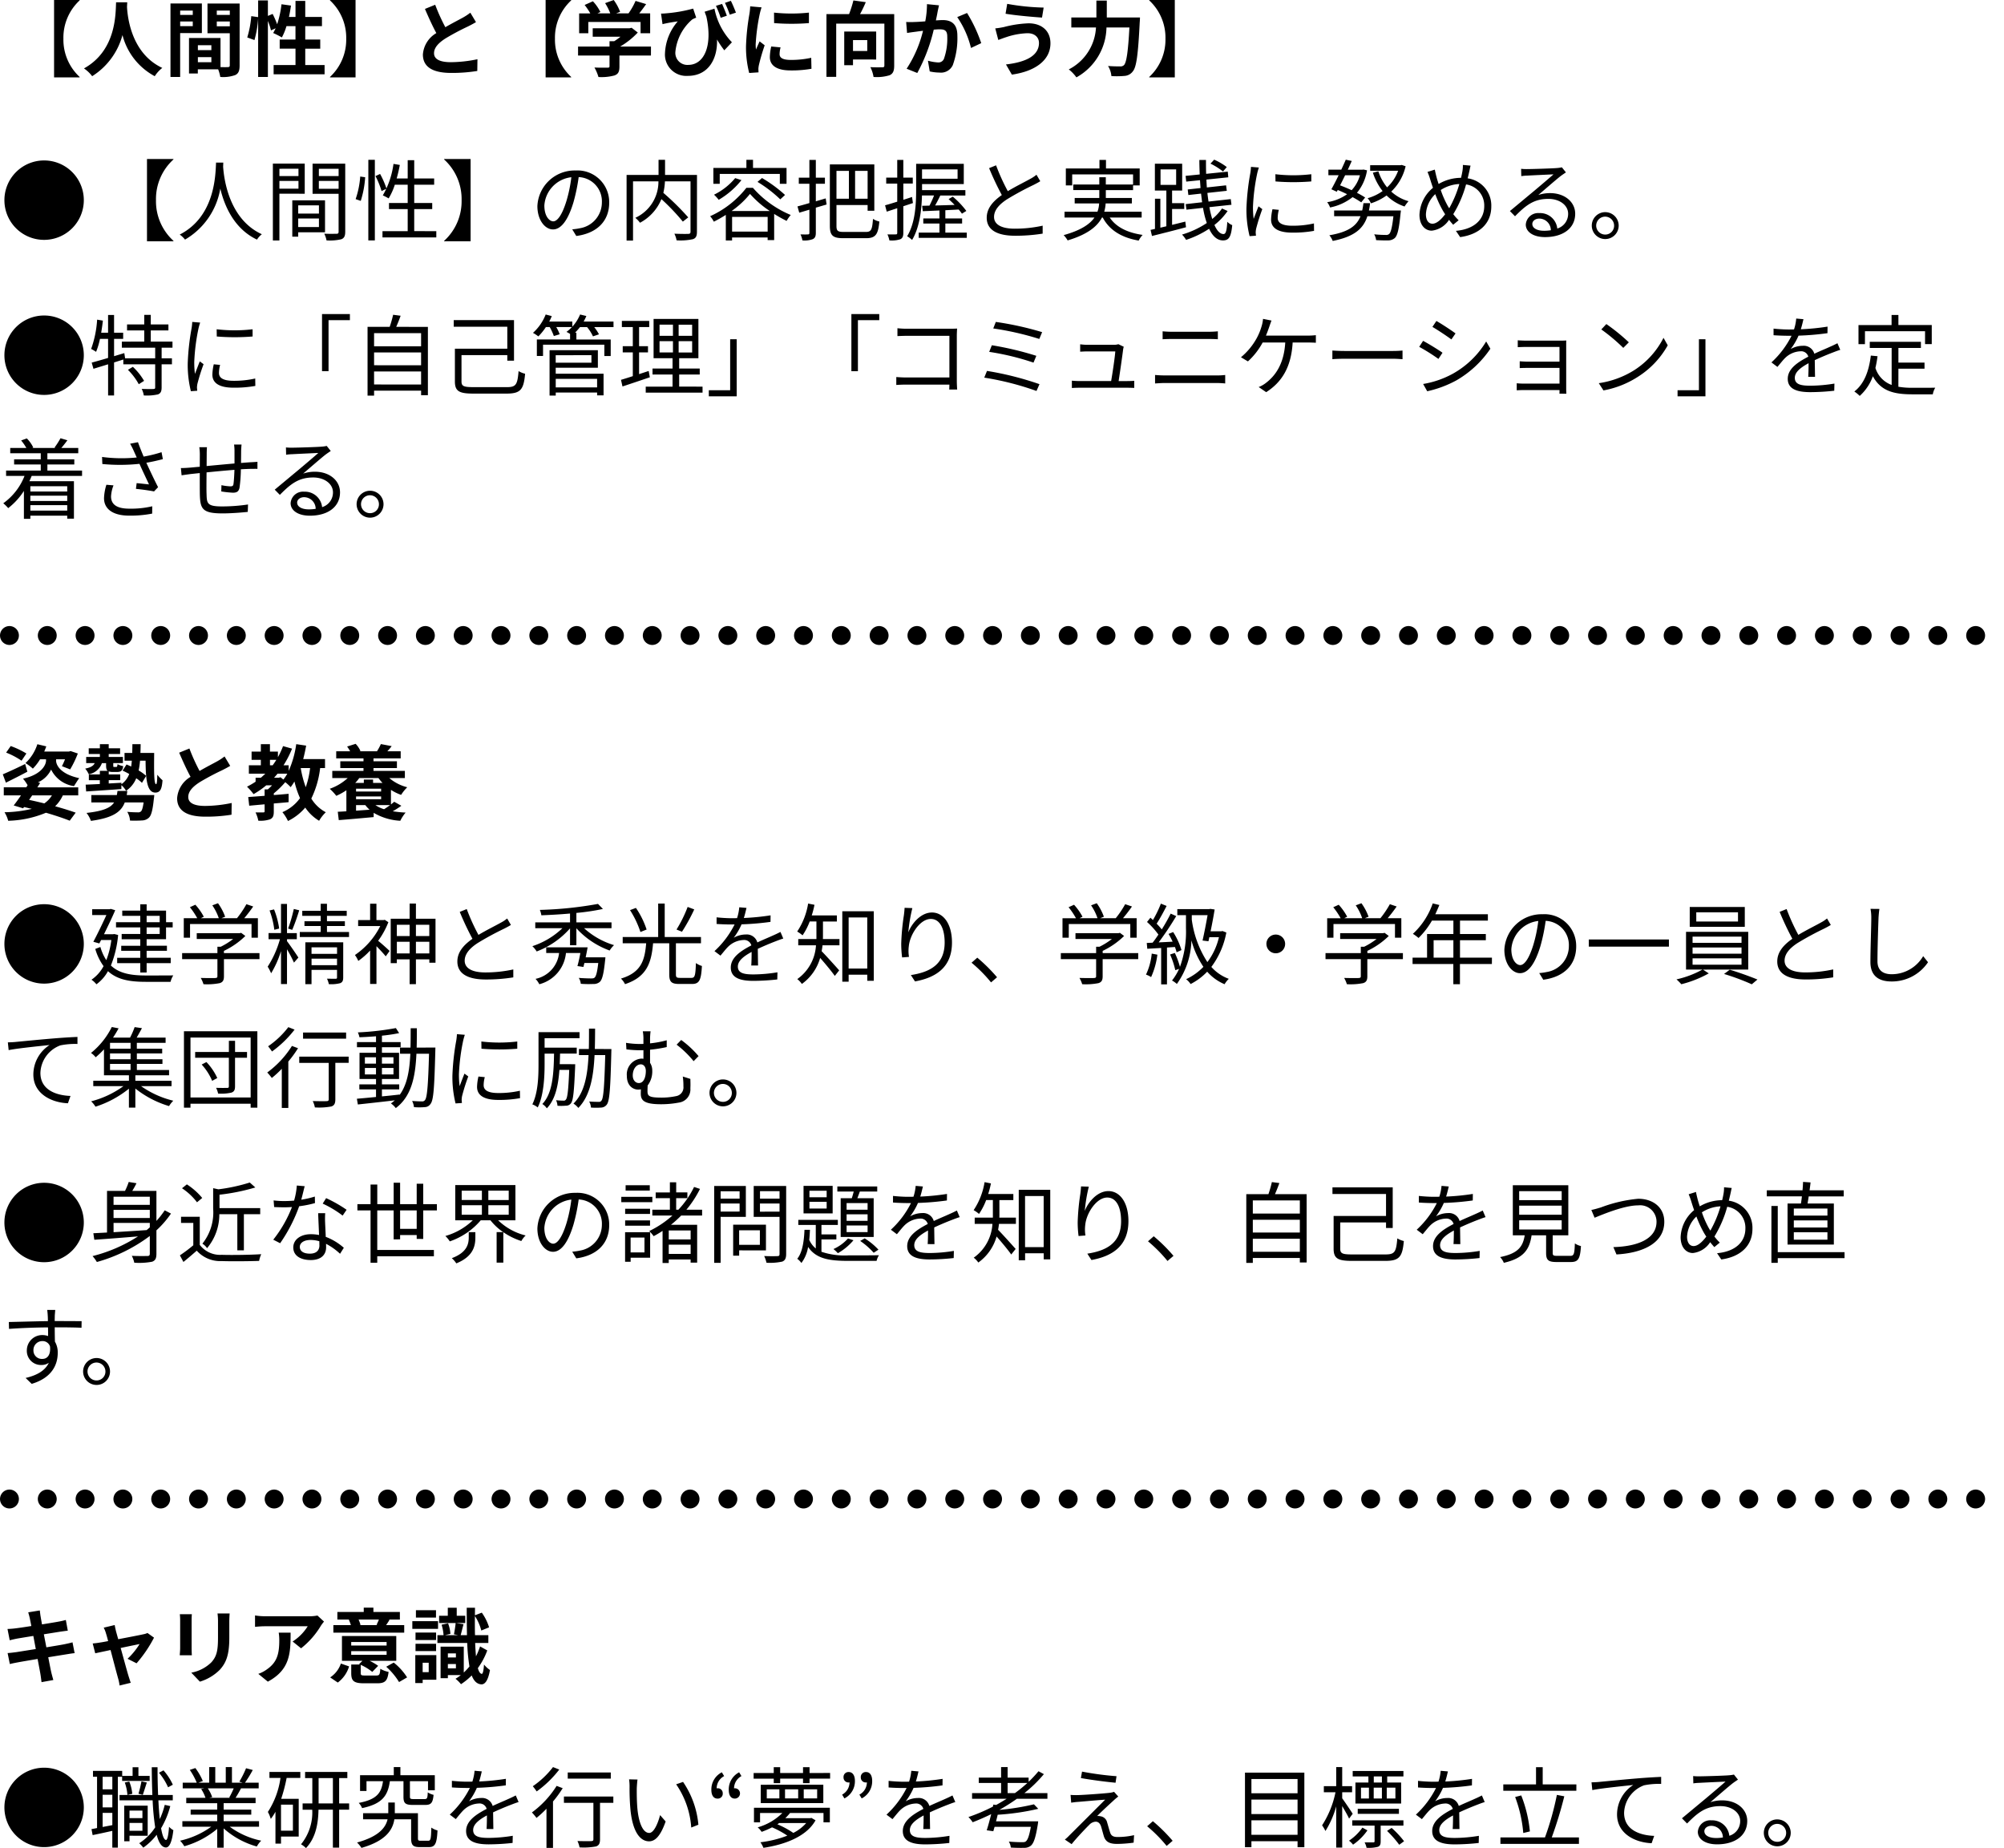 <svg xmlns="http://www.w3.org/2000/svg" width="318" height="293.21" viewBox="0 0 318 293.21">
  <g id="myp_1" transform="translate(-562 -236.924)">
    <path id="パス_260935" data-name="パス 260935" d="M7,16.98a6.3,6.3,0,1,0-6.3-6.3A6.292,6.292,0,0,0,7,16.98ZM23.324,4.156V17.2h4.2v-.07a8.48,8.48,0,0,1-2.772-6.454,8.48,8.48,0,0,1,2.772-6.454v-.07Zm10.962.56c-.1,1.848-.1,8.526-5.768,11.424a3.845,3.845,0,0,1,.84.8,11.594,11.594,0,0,0,5.6-8.092c.672,2.8,2.212,6.384,5.824,8.092a3.138,3.138,0,0,1,.77-.854c-5.264-2.408-6.02-8.876-6.146-10.724.014-.238.014-.462.028-.644Zm13.076.98V6.858H44.338V5.7ZM44.338,8.86V7.628h3.024V8.86Zm4.018.8V4.884H43.3V17.078h1.036V9.658Zm2.254,1.848v1.3H47.32v-1.3ZM47.32,14.95V13.592h3.29V14.95Zm4.256.826V10.708H46.382v5.768h.938v-.7Zm-.98-6.9V7.628h3.136V8.874ZM53.732,5.7V6.858H50.6V5.7Zm1.05-.812H49.6V9.672h4.13v6.006c0,.252-.084.336-.322.336S52.3,16.042,51.45,16a3.835,3.835,0,0,1,.364,1.064,7.969,7.969,0,0,0,2.352-.182c.462-.182.616-.532.616-1.19Zm2.464,5.908a15.613,15.613,0,0,0,.7-3.752l-.784-.112a14.146,14.146,0,0,1-.728,3.584Zm1.2,6.272h1.036V4.282H58.45ZM59.584,6.858a13.935,13.935,0,0,1,.966,2.38l.784-.378a13.221,13.221,0,0,0-1.022-2.338Zm6.146,8.736v-3.5h2.856v-.966H65.73V8.23h3.164V7.236H65.73v-2.9H64.694v2.9h-1.75c.2-.686.364-1.414.5-2.142L62.44,4.926a13.63,13.63,0,0,1-1.694,5,8.167,8.167,0,0,1,.924.476,10.1,10.1,0,0,0,.98-2.17h2.044v2.9H61.726v.966h2.968v3.5h-4v.994h8.54v-.994ZM74.676,4.156h-4.2v.07a8.48,8.48,0,0,1,2.772,6.454,8.48,8.48,0,0,1-2.772,6.454v.07h4.2ZM87.794,14.04c-.6,0-1.414-.77-1.414-2.52a4.834,4.834,0,0,1,4.284-4.48,22.368,22.368,0,0,1-.77,3.738C89.18,13.116,88.41,14.04,87.794,14.04Zm3.654,2.324c3.3-.434,5.222-2.38,5.222-5.292a5.033,5.033,0,0,0-5.32-5.1,5.92,5.92,0,0,0-6.076,5.642c0,2.282,1.246,3.71,2.478,3.71,1.288,0,2.394-1.47,3.248-4.312a29.3,29.3,0,0,0,.826-3.99,3.843,3.843,0,0,1,3.682,4.018,4.156,4.156,0,0,1-3.514,4.1,8.691,8.691,0,0,1-1.19.168ZM110.6,6.676h-5.068V4.282H104.5V6.676H99.428V17.092h1.022V7.7h4.032a6.3,6.3,0,0,1-3.668,5.782,4.337,4.337,0,0,1,.742.784,7.47,7.47,0,0,0,3.4-3.752,34.7,34.7,0,0,1,3.4,3.57l.854-.672a41.857,41.857,0,0,0-3.948-3.892,9.621,9.621,0,0,0,.252-1.82h4.06v7.98c0,.252-.084.336-.336.35-.294.014-1.246.014-2.226-.028a3.861,3.861,0,0,1,.35,1.05,9.3,9.3,0,0,0,2.6-.182c.476-.168.63-.5.63-1.176Zm3.612-.154h9.534V8.09h1.064V5.57h-5.32V4.282h-1.05V5.57H113.2V8.09h1.008Zm5.992,1.26a20.6,20.6,0,0,1,3.612,2.772l.756-.7a21.7,21.7,0,0,0-3.654-2.688Zm-3.542-.6a10.192,10.192,0,0,1-3.36,2.632,5.652,5.652,0,0,1,.742.812A13.009,13.009,0,0,0,117.656,7.5Zm-.574,5.222a14.312,14.312,0,0,0,2.926-2.716A15.756,15.756,0,0,0,122.15,12.4Zm.084,3.262V13.34h5.642v2.324ZM118.44,8.72a15.3,15.3,0,0,1-5.754,4.508,4.13,4.13,0,0,1,.588.868,21.374,21.374,0,0,0,1.9-1.078v4.06h.994V16.6h5.642v.42h1.036V12.864a22.108,22.108,0,0,0,1.974,1.106,5.976,5.976,0,0,1,.658-.938,16.276,16.276,0,0,1-6.006-4.312Zm12.586,1.68-1.568.462V8.076H130.9V7.11h-1.442V4.3h-1.022V7.11h-1.68v.966h1.68v3.066c-.714.21-1.372.392-1.89.532l.28.994,1.61-.476v3.682c0,.182-.07.238-.238.238-.14.014-.644.014-1.176,0a3.6,3.6,0,0,1,.308.952,3.747,3.747,0,0,0,1.652-.2c.336-.168.476-.434.476-.994v-4l1.708-.5Zm3.682-4.368v4.424h-1.974V6.032Zm2.968,4.424h-1.988V6.032h1.988Zm-3.808,5.264c-.952,0-1.134-.182-1.134-.966v-3.3h4.942v.91h1.064V5.01h-7.056v9.73c0,1.582.5,1.974,2.142,1.974h3.626c1.554,0,1.9-.686,2.086-2.646a2.909,2.909,0,0,1-1.008-.42c-.126,1.666-.266,2.072-1.106,2.072Zm11-4.578-.14-.966c-.462.154-.924.308-1.386.448V8.048h1.5V7.1h-1.5V4.3h-.966V7.1h-1.75v.952h1.75v2.87c-.728.224-1.4.434-1.932.574l.266,1.008,1.666-.546V15.86c0,.21-.07.252-.238.252s-.714.014-1.316,0a4.159,4.159,0,0,1,.308.952,4.389,4.389,0,0,0,1.736-.182c.35-.168.476-.462.476-1.022V11.646Zm7.084-5.348V7.278h-5.642V5.794ZM150.01,15.832V14.39h2.66v-.812h-2.66v-1.3c.7-.042,1.414-.07,2.114-.112a8.021,8.021,0,0,1,.518.658l.7-.434a13.338,13.338,0,0,0-2.156-2.268l-.658.392c.308.28.644.6.952.924-1.078.028-2.142.07-3.094.084.28-.476.56-1.036.826-1.582h3.976V9.084h-6.874V8.132h6.622V4.912h-7.56V9c0,2.212-.112,5.25-1.428,7.406a4.1,4.1,0,0,1,.784.588c1.2-1.988,1.512-4.816,1.568-7.056h1.918a16.975,16.975,0,0,1-.728,1.61l-1.162.028.1.854c.77-.028,1.666-.07,2.646-.112v1.26H146.51v.812h2.562v1.442h-3.29v.826h7.63v-.826Zm14.462-9.184a5.564,5.564,0,0,1-.994.658c-.756.434-2.254,1.162-3.556,1.946a31.854,31.854,0,0,1-1.862-4.1l-1.106.448a45.953,45.953,0,0,0,2.016,4.27c-1.484,1.036-2.394,2.17-2.394,3.6,0,2.072,1.89,2.856,4.494,2.856a27.209,27.209,0,0,0,4.382-.336v-1.26a20.421,20.421,0,0,1-4.438.476c-2.184,0-3.276-.714-3.276-1.862,0-1.05.77-1.96,2.058-2.8a46.7,46.7,0,0,1,4.214-2.282c.406-.21.756-.392,1.064-.588Zm16.688,6.79v-.924h-5.936a6.166,6.166,0,0,0,.224-1.316h4.158V10.33h-4.13V9.084H179.8V8.342h1.05V5.654H175.5V4.3h-1.036V5.654h-5.334V8.342h1.008V6.592h9.66V8.2h-4.326V7.04H174.44V8.2h-4.13v.882h4.13V10.33h-3.906V11.2h3.878a4.4,4.4,0,0,1-.266,1.316h-5.222v.924h4.746c-.728,1.05-2.156,2.03-4.886,2.786a4.109,4.109,0,0,1,.63.84c3.192-.952,4.718-2.24,5.446-3.626h.126c1.064,2,2.968,3.178,5.7,3.654a3.981,3.981,0,0,1,.63-.9c-2.436-.35-4.228-1.26-5.222-2.758ZM194.67,5.43a9.938,9.938,0,0,0-2-1.176l-.588.63a10.822,10.822,0,0,1,1.988,1.246Zm-10.514.364h2.478V8.258h-2.478Zm3.934,8.288-2.1.518V12.08h1.932v-.924H185.99v-2h1.6V4.9H183.26V9.154h1.82v5.67l-.952.224V10.456h-.854v4.788l-.7.154.224.966c1.47-.364,3.486-.868,5.4-1.386ZM193.914,12a7.887,7.887,0,0,1-1.554,1.666,16.149,16.149,0,0,1-.448-1.876l3.5-.378-.112-.9-3.528.392c-.07-.434-.126-.9-.182-1.372l3.08-.336-.112-.868-3.052.336c-.028-.406-.056-.826-.07-1.246l3.472-.364-.084-.9-3.43.35c-.028-.714-.028-1.442-.028-2.2h-1.05c0,.784.028,1.554.056,2.3l-2.24.224.1.91,2.184-.224c.028.42.056.84.084,1.246l-2.03.224.1.882,2.016-.224c.056.476.112.938.168,1.372l-2.6.294.112.882L190.9,11.9a14.052,14.052,0,0,0,.6,2.408,14.47,14.47,0,0,1-3.934,1.834,3.954,3.954,0,0,1,.644.84,15.2,15.2,0,0,0,3.654-1.764c.546,1.162,1.274,1.848,2.2,1.848.952,0,1.288-.56,1.47-2.422a2.363,2.363,0,0,1-.784-.532c-.084,1.442-.238,1.946-.6,1.946-.546,0-1.036-.518-1.442-1.442A10.015,10.015,0,0,0,194.8,12.4ZM198.506,5.4a8.293,8.293,0,0,1-.1.98,38.508,38.508,0,0,0-.616,5.558,17.364,17.364,0,0,0,.5,4.452l1.008-.07-.042-.49a3.459,3.459,0,0,1,.07-.616,30.106,30.106,0,0,1,.98-3.108l-.6-.448c-.224.546-.532,1.358-.77,1.988a14.476,14.476,0,0,1-.112-1.9,31.9,31.9,0,0,1,.672-5.306c.056-.252.182-.7.266-.938Zm3.416,6.72a8.035,8.035,0,0,0-.224,1.638c0,1.3,1.036,2.072,3.36,2.072a18.424,18.424,0,0,0,3.458-.28l-.014-1.176a15.071,15.071,0,0,1-3.43.364c-1.9,0-2.324-.616-2.324-1.246a5.149,5.149,0,0,1,.182-1.274Zm.476-4.41a35.022,35.022,0,0,0,5.684,0V6.564a24.234,24.234,0,0,1-5.7,0Zm13.4-.98A5.634,5.634,0,0,1,214.48,9.1c-.6-.28-1.246-.546-1.834-.77.266-.5.532-1.05.8-1.6Zm.826,3.528a12.649,12.649,0,0,0-1.3-.742,7.4,7.4,0,0,0,1.6-3.57l-.56-.126-.182.028h-2.31c.224-.476.434-.952.63-1.386l-.952-.2c-.21.49-.448,1.022-.714,1.582h-2.044v.882h1.624c-.392.826-.812,1.624-1.148,2.226l.854.392.154-.28c.49.2.994.434,1.484.672A7.329,7.329,0,0,1,210.6,11a3.282,3.282,0,0,1,.462.84,8.384,8.384,0,0,0,3.57-1.638,13.038,13.038,0,0,1,1.372.826Zm.6,2.058a9.614,9.614,0,0,0,.182-1.162h-1.05c-.056.406-.112.8-.2,1.162h-4.452v.91h4.186c-.6,1.5-1.862,2.506-4.942,3.024a3.443,3.443,0,0,1,.532.9c3.472-.686,4.872-1.974,5.5-3.92h4.13c-.2,1.792-.406,2.562-.686,2.828a.752.752,0,0,1-.546.14c-.28,0-1.036-.014-1.82-.1a2.4,2.4,0,0,1,.308.924c.8.042,1.568.056,1.96.042a1.584,1.584,0,0,0,1.008-.378c.42-.406.672-1.428.91-3.906.028-.154.056-.462.056-.462Zm5.208-7.224-.182.042h-4.83v.882h4.438a6.689,6.689,0,0,1-1.75,2.632A7.744,7.744,0,0,1,218.722,6.1l-.868.224a9.323,9.323,0,0,0,1.54,2.912,7.6,7.6,0,0,1-2.38,1.134,3.385,3.385,0,0,1,.532.812,8.957,8.957,0,0,0,2.478-1.246,7.429,7.429,0,0,0,2.856,1.75,6.26,6.26,0,0,1,.63-.84,6.765,6.765,0,0,1-2.744-1.526A8.078,8.078,0,0,0,223.048,5.3Zm7.252,6.412A15.586,15.586,0,0,1,228.62,9.07a5.953,5.953,0,0,1,2.954-.952,17.7,17.7,0,0,1-1.61,3.85C229.866,11.814,229.768,11.66,229.684,11.506Zm-2.38,2.912c-.63,0-1.036-.56-1.036-1.484a4.716,4.716,0,0,1,1.484-3.206,17.347,17.347,0,0,0,1.232,2.66c.112.182.224.364.336.532C228.7,13.732,227.99,14.418,227.3,14.418Zm4.83-9.324a5.149,5.149,0,0,1-.084,1.05c-.056.322-.126.658-.21.994a7.037,7.037,0,0,0-3.556.98c-.126-.392-.238-.742-.322-1.064-.1-.378-.21-.84-.28-1.218L226.52,6.2a10.664,10.664,0,0,1,.448,1.246c.126.406.266.84.42,1.274A5.833,5.833,0,0,0,225.246,13c0,1.638.9,2.52,1.946,2.52a3.746,3.746,0,0,0,2.744-1.722c.21.28.434.532.658.784l.868-.714a8.237,8.237,0,0,1-.854-.966,18.038,18.038,0,0,0,2.03-4.718,3.364,3.364,0,0,1,2.884,3.458c0,2.128-1.61,3.654-4.494,3.906l.672.994c2.968-.406,4.942-2.1,4.942-4.858a4.351,4.351,0,0,0-3.752-4.466c.084-.322.154-.63.224-.938.07-.266.154-.742.238-1.078Zm12.852,10.444c-1.036,0-1.834-.392-1.834-1.078,0-.476.476-.854,1.106-.854a1.851,1.851,0,0,1,1.834,1.848A6.829,6.829,0,0,1,244.986,15.538Zm2.856-10.066a4.964,4.964,0,0,1-.756.112c-.728.07-4.018.168-4.732.168a7.872,7.872,0,0,1-.98-.042l.028,1.162a6.675,6.675,0,0,1,.938-.084c.714-.042,3.444-.168,4.172-.2-.686.616-2.408,2.072-3.178,2.716-.812.672-2.59,2.156-3.738,3.108l.812.826c1.764-1.792,3.024-2.758,5.306-2.758,1.75,0,3.122.994,3.122,2.352a2.418,2.418,0,0,1-1.722,2.352,2.737,2.737,0,0,0-2.856-2.45,1.97,1.97,0,0,0-2.142,1.82c0,1.148,1.162,1.988,3.052,1.988,2.926,0,4.788-1.456,4.788-3.7,0-1.876-1.666-3.276-3.976-3.276a5.891,5.891,0,0,0-1.876.294c1.064-.9,2.926-2.534,3.612-3.052.21-.154.518-.364.77-.532Zm6.874,7.112a2.135,2.135,0,1,0,2.142,2.128A2.136,2.136,0,0,0,254.716,12.584Zm0,3.556a1.421,1.421,0,1,1,1.414-1.428A1.4,1.4,0,0,1,254.716,16.14ZM7,41.58a6.3,6.3,0,1,0-6.3-6.3A6.292,6.292,0,0,0,7,41.58ZM20.3,37.6a9.861,9.861,0,0,1,1.722,2.282l.84-.532a9.827,9.827,0,0,0-1.778-2.226Zm7.07-3.514v-.966H23.926V31.346h2.8v-.952h-2.8V28.882H22.89v1.512H20.16v.952h2.73v1.778H19.334v.966h5.292v1.68H19.852l-.126-.826-1.624.49V32.69h1.442v-.98H18.1V28.9H17.15V31.71H16.058c.1-.63.2-1.274.266-1.918l-.91-.154a16.8,16.8,0,0,1-.952,4.648,6.08,6.08,0,0,1,.784.462,11.244,11.244,0,0,0,.616-2.058H17.15v3.024c-.98.294-1.89.546-2.6.742l.28.98,2.324-.714v4.942H18.1V36.428l1.47-.462v.756h5.054v3.654c0,.21-.056.252-.294.266s-.994.014-1.848-.014a3.319,3.319,0,0,1,.336,1.036,8.125,8.125,0,0,0,2.254-.168c.434-.182.574-.49.574-1.106V36.722h1.638V35.77H25.648V34.09ZM30.506,30a8.292,8.292,0,0,1-.1.98,38.508,38.508,0,0,0-.616,5.558,17.364,17.364,0,0,0,.5,4.452l1.008-.07-.042-.49a3.46,3.46,0,0,1,.07-.616,30.105,30.105,0,0,1,.98-3.108l-.6-.448c-.224.546-.532,1.358-.77,1.988a14.476,14.476,0,0,1-.112-1.9,31.9,31.9,0,0,1,.672-5.306c.056-.252.182-.7.266-.938Zm3.416,6.72A8.035,8.035,0,0,0,33.7,38.36c0,1.3,1.036,2.072,3.36,2.072a18.424,18.424,0,0,0,3.458-.28L40.5,38.976a15.071,15.071,0,0,1-3.43.364c-1.9,0-2.324-.616-2.324-1.246a5.148,5.148,0,0,1,.182-1.274Zm.476-4.41a35.022,35.022,0,0,0,5.684,0V31.164a24.235,24.235,0,0,1-5.7,0Zm16.7,5.5h1.036V29.722h3.388v-.966H51.1Zm8.26,2.114V37.856h7.462v2.072Zm7.462-5.082v2.03H59.36v-2.03Zm0-3.066v2.086H59.36V31.78Zm-3.948-.994c.238-.532.49-1.162.7-1.764l-1.19-.154a17.646,17.646,0,0,1-.546,1.918H58.324V41.692H59.36v-.784h7.462v.714H67.9V30.786Zm12.194,9.562c-1.512,0-1.834-.168-1.834-.91V35.266H80.5v.882h1.064v-6.44H72v1.05h8.5v3.486H72.184v5.194c0,1.582.714,1.932,2.94,1.932H80.4c2.24,0,2.7-.672,2.926-3.15a3.586,3.586,0,0,1-1.036-.42c-.182,2.142-.392,2.548-1.876,2.548Zm19.684-1.316V40.39H88.186V39.032Zm-.9-3.752v1.19h-5.67V35.28Zm-5.67,1.988h6.692V34.482H87.206v7.2h.98V41.2h6.566v.448h1.022V38.22H88.186Zm9.17-7.322H92.61a7.351,7.351,0,0,0,.434-.882l-.994-.238a6.57,6.57,0,0,1-1.232,1.932v-.812H87.15a6.969,6.969,0,0,0,.406-.868l-.966-.252a7.67,7.67,0,0,1-2.016,2.912,6.43,6.43,0,0,1,.854.56,9.546,9.546,0,0,0,1.2-1.484h.6a8.823,8.823,0,0,1,.658,1.428l.924-.28a6.354,6.354,0,0,0-.546-1.148h2.492a5.608,5.608,0,0,1-.868.77,5.081,5.081,0,0,1,.574.322v.882H85.19v2.618h.98V33.614H95.9v1.792h1.008V32.788H91.462V31.7h-.21a9.744,9.744,0,0,0,.784-.882h1.12a6.5,6.5,0,0,1,.938,1.47l.952-.322a6.963,6.963,0,0,0-.756-1.148h3.066Zm5.586,7.84-1.526.5V34.832h1.414v-.98h-1.414V30.814h1.61v-.98h-4.34v.98h1.736v3.038h-1.6v.98h1.6V38.6c-.714.238-1.358.434-1.876.588l.238,1.05c1.246-.406,2.842-.952,4.34-1.456Zm1.722-4.732h2.128v1.792h-2.128Zm0-2.618h2.128V32.2h-2.128ZM109.83,32.2h-2.142V30.436h2.142Zm0,2.646h-2.142V33.054h2.142Zm-2.058,5.418V38.346h3.262v-.952h-3.262V35.756h3.052v-6.23h-7.112v6.23h3.01v1.638h-3.178v.952h3.178v1.918h-4.256v.952h9.016v-.952Zm9.128-7.518h-1.036v8.092h-3.388V41.8H116.9Zm18.2,5.068h1.036V29.722h3.388v-.966H135.1Zm16.786,2.912c-.014-.224-.056-.854-.056-1.358V32.144c0-.336.028-.77.042-1.092-.28.014-.7.028-1.036.028h-6.9A14.128,14.128,0,0,1,142.408,31v1.246c.336-.014,1.022-.042,1.54-.042h6.706v6.608H143.78c-.588,0-1.19-.042-1.554-.07V40c.378-.028,1.008-.056,1.582-.056h6.846c-.014.336-.014.63-.028.784ZM158.018,30l-.406,1.036A46.343,46.343,0,0,1,164.92,32.7l.448-1.078A49.619,49.619,0,0,0,158.018,30Zm-.63,3.7-.42,1.05A40.974,40.974,0,0,1,164,36.456l.448-1.078A49.859,49.859,0,0,0,157.388,33.7Zm-.77,4.074-.434,1.064a45.7,45.7,0,0,1,8.288,2.114l.476-1.078A49.276,49.276,0,0,0,156.618,37.772Zm20.888,1.61c.2-1.288.6-4.06.714-5.012a3.115,3.115,0,0,1,.1-.434l-.854-.406a2.4,2.4,0,0,1-.7.1h-4.256a9.559,9.559,0,0,1-1.106-.084V34.72c.35-.014.714-.042,1.12-.042h4.452c-.042.8-.448,3.528-.658,4.7h-5.068c-.434,0-.826-.028-1.162-.056v1.162c.406-.028.728-.042,1.162-.042h7.672c.294,0,.812.014,1.064.028V39.34c-.294.028-.8.042-1.106.042Zm5.782.378c.476-.028.966-.07,1.47-.07h8.386c.378,0,.854.028,1.274.07V38.416a9.584,9.584,0,0,1-1.274.07h-8.386c-.5,0-.994-.028-1.47-.07Zm1.2-7.014q.651-.042,1.386-.042h5.992c.462,0,.994.014,1.386.042v-1.26a13.449,13.449,0,0,1-1.386.07h-6.006c-.448,0-.924-.028-1.372-.07Zm16.394-.574c.21-.5.392-1.008.532-1.414.1-.294.224-.658.35-.98l-1.344-.266a5.306,5.306,0,0,1-.21,1.12,9.462,9.462,0,0,1-.8,1.96,10.455,10.455,0,0,1-2.492,3.01l1.106.658a11.236,11.236,0,0,0,2.338-3h3.584c-.2,3.556-1.708,5.39-3.08,6.426a4.5,4.5,0,0,1-1.134.644l1.19.812c2.408-1.54,3.976-3.878,4.2-7.882h2.366c.322,0,.868.014,1.316.042V32.1a10.932,10.932,0,0,1-1.316.07Zm10.542,3.738c.434-.042,1.176-.07,1.946-.07h7.686c.63,0,1.218.056,1.5.07V34.538c-.308.028-.812.07-1.512.07h-7.672c-.784,0-1.526-.042-1.946-.07Zm16.506-6.062-.63.938c.826.476,2.338,1.484,3.01,1.988l.658-.952C230.37,31.374,228.76,30.31,227.934,29.848Zm-2.1,10,.644,1.148a17.428,17.428,0,0,0,4.648-1.736,16.451,16.451,0,0,0,5.376-5.012L235.83,33.1a14.279,14.279,0,0,1-5.306,5.124A14.84,14.84,0,0,1,225.834,39.844ZM225.82,33l-.616.952a30.684,30.684,0,0,1,3.052,1.918l.644-.98C228.284,34.44,226.66,33.446,225.82,33Zm22.736,8.386c-.014-.2-.028-.532-.028-.756V33.656c0-.266,0-.56.014-.714-.182.014-.546.028-.854.028H242.27c-.364,0-1.162-.028-1.428-.056v1.092c.252-.014,1.064-.042,1.428-.042h5.194V36.3H242.4c-.476,0-.98-.042-1.246-.056v1.078c.28-.014.77-.028,1.26-.028h5.054v2.492h-5.642a10.658,10.658,0,0,1-1.148-.056v1.12c.224-.014.714-.042,1.148-.042h5.642c0,.224,0,.448-.014.574ZM254.9,30.338l-.8.854a29.077,29.077,0,0,1,3.486,2.926l.882-.882A30.655,30.655,0,0,0,254.9,30.338Zm-1.2,9.38.742,1.148a15.091,15.091,0,0,0,5.5-2.184,13.964,13.964,0,0,0,4.7-4.97l-.672-1.19a13.188,13.188,0,0,1-4.676,5.152A14.456,14.456,0,0,1,253.694,39.718Zm16.926-6.972h-1.036v8.092H266.2V41.8h4.424Zm17.388,5.964c-.014-.672-.028-1.848-.042-2.646,1.05-.49,2.044-.9,2.828-1.2.364-.14.868-.336,1.218-.434l-.448-1.05c-.392.2-.728.364-1.148.546-.728.336-1.568.672-2.52,1.12a1.743,1.743,0,0,0-1.834-1.26,3.932,3.932,0,0,0-1.918.518,9.949,9.949,0,0,0,1.246-2.128,42.832,42.832,0,0,0,4.592-.392L290,30.744a37.2,37.2,0,0,1-4.242.42c.2-.63.322-1.2.42-1.6l-1.148-.1a7.513,7.513,0,0,1-.35,1.722c-.322.014-.616.014-.91.014-.63,0-1.6-.056-2.338-.14v1.05c.756.056,1.694.084,2.282.084h.574a14.67,14.67,0,0,1-3.192,4.228l.952.714c.476-.56.868-1.078,1.26-1.456a3.69,3.69,0,0,1,2.394-1.022,1.172,1.172,0,0,1,1.246.854c-1.61.84-3.262,1.876-3.262,3.514,0,1.694,1.6,2.114,3.584,2.114a35.7,35.7,0,0,0,3.794-.224l.028-1.134a24.409,24.409,0,0,1-3.78.336c-1.428,0-2.506-.154-2.506-1.246,0-.91.9-1.624,2.184-2.324,0,.728-.014,1.624-.056,2.156Zm7.924-7.238h9.534v2.044h1.064V30.492h-5.292V28.9H300.16v1.6h-5.25v3.024h1.022Zm5.306,5.95h4.144v-.966h-4.144V34.132h3.57v-.98H296.7v.98h3.472V40a4.2,4.2,0,0,1-2.576-2.7,17.663,17.663,0,0,0,.336-1.862l-1.064-.1c-.308,2.506-1.064,4.494-2.618,5.7a5.435,5.435,0,0,1,.854.7,7.67,7.67,0,0,0,2.086-3.122c1.274,2.366,3.36,2.87,6.258,2.87H306.7a3.068,3.068,0,0,1,.392-1.05c-.672.014-3.08.014-3.584.014a12.781,12.781,0,0,1-2.268-.168ZM10.668,56.07v.84H4.816v-.84ZM4.816,59.934v-.868h5.852v.868Zm5.852-1.526H4.816v-.84h5.852Zm2.352-3.976v-.854h-5.5v-.966h4.27V51.8H7.518v-.966h4.9v-.84H9.73c.308-.35.644-.784.966-1.218L9.6,48.454a12.571,12.571,0,0,1-.952,1.484l.154.056H5.11l.168-.07a5.171,5.171,0,0,0-1.022-1.442l-.9.322a7.917,7.917,0,0,1,.826,1.19H1.624v.84H6.468V51.8H2.24v.812H6.468v.966H.966v.854H3.892a9.656,9.656,0,0,1-3.374,4.34,5.842,5.842,0,0,1,.784.77,10.929,10.929,0,0,0,2.492-2.73v4.424H4.816v-.5h5.852v.476h1.064V55.272H4.662c.126-.28.252-.56.364-.84Zm3.864,1.4a8.044,8.044,0,0,0-.378,2.128c0,1.736,1.428,2.772,4,2.772a18,18,0,0,0,3.64-.322l.014-1.162a14.653,14.653,0,0,1-3.64.378c-2.072,0-2.9-.728-2.9-1.946a5.536,5.536,0,0,1,.392-1.75Zm8.75-5.166a21.031,21.031,0,0,1-2.842.7c-.308-.742-.56-1.358-.9-2.282l-1.246.238a11.092,11.092,0,0,1,.588,1.162l.462,1.022a23.608,23.608,0,0,1-5.5-.084l.042,1.12a29.451,29.451,0,0,0,5.894-.028c.42.966,1.12,2.408,1.512,3.262-.462-.042-1.428-.154-1.96-.2l-.112.91c.9.084,2.268.28,2.87.406l.644-.672c-.6-1.162-1.358-2.772-1.862-3.878.854-.14,1.764-.35,2.618-.574Zm11.508-1.218a7.7,7.7,0,0,1,.07,1.036v1.974c-1.47.126-3.08.28-4.424.406L32.8,51c0-.434.014-.812.042-1.12H31.626a8.111,8.111,0,0,1,.084,1.162L31.7,52.976c-.658.056-1.2.112-1.554.14-.5.042-1.022.07-1.442.07l.112,1.148c.378-.056.98-.14,1.414-.2l1.47-.154c0,1.386,0,2.842.014,3.444.07,2.212.378,2.954,3.584,2.954,1.4,0,3.094-.14,4.018-.238l.042-1.176a28.32,28.32,0,0,1-4.116.308c-2.408,0-2.422-.5-2.464-2-.028-.532-.014-1.974,0-3.4,1.372-.14,3-.294,4.424-.406-.028.868-.084,1.792-.154,2.254-.042.308-.182.364-.518.364A8.4,8.4,0,0,1,35.14,55.9l-.028.994a16.392,16.392,0,0,0,1.834.2c.63,0,.938-.182,1.064-.8a22.56,22.56,0,0,0,.21-2.912c.6-.042,1.134-.056,1.54-.07.35,0,.868-.014,1.092,0v-1.12c-.336.028-.728.056-1.092.07-.448.028-.966.07-1.512.112,0-.616.014-1.3.014-1.932.014-.294.042-.77.07-.994Zm11.844,10.29c-1.036,0-1.834-.392-1.834-1.078,0-.476.476-.854,1.106-.854a1.851,1.851,0,0,1,1.834,1.848A6.829,6.829,0,0,1,48.986,59.738Zm2.856-10.066a4.964,4.964,0,0,1-.756.112c-.728.07-4.018.168-4.732.168a7.872,7.872,0,0,1-.98-.042l.028,1.162a6.675,6.675,0,0,1,.938-.084c.714-.042,3.444-.168,4.172-.2-.686.616-2.408,2.072-3.178,2.716-.812.672-2.59,2.156-3.738,3.108l.812.826c1.764-1.792,3.024-2.758,5.306-2.758,1.75,0,3.122.994,3.122,2.352a2.418,2.418,0,0,1-1.722,2.352,2.738,2.738,0,0,0-2.856-2.45,1.97,1.97,0,0,0-2.142,1.82c0,1.148,1.162,1.988,3.052,1.988,2.926,0,4.788-1.456,4.788-3.7,0-1.876-1.666-3.276-3.976-3.276a5.891,5.891,0,0,0-1.876.294c1.064-.9,2.926-2.534,3.612-3.052.21-.154.518-.364.77-.532Zm6.874,7.112a2.135,2.135,0,1,0,2.142,2.128A2.136,2.136,0,0,0,58.716,56.784Zm0,3.556a1.421,1.421,0,1,1,1.414-1.428A1.4,1.4,0,0,1,58.716,60.34Z" transform="translate(562 258)"/>
    <path id="パス_260931" data-name="パス 260931" d="M7,16.98a6.3,6.3,0,1,0-6.3-6.3A6.292,6.292,0,0,0,7,16.98ZM23.268,6.228H25.34V7.236H23.268ZM25.34,9.1H23.268V8.062H25.34Zm-3.08,0H19.306v.84H22.26v1.036H19.236v.8H22.26v1.106H18.592v.854H22.26v1.484h1.008V13.732H27.09v-.854H23.268V11.772h3.22v-.8h-3.22V9.938h3.08V8.062H27.4V7.236h-1.05V5.4h-3.08V4.394H22.26V5.4H19.4v.826H22.26V7.236H18.41v.826h3.85Zm-4.116.014-.2.028H16.506c.644-1.33,1.33-2.744,1.778-3.808l-.714-.21-.168.056H14.63V6.1h2.254c-.56,1.232-1.372,2.926-2.072,4.242l.952.266.28-.546h1.624a13.282,13.282,0,0,1-.8,3.192,7.6,7.6,0,0,1-.938-2.086l-.812.308a8.7,8.7,0,0,0,1.316,2.73,6.029,6.029,0,0,1-1.918,2.156,3.538,3.538,0,0,1,.784.728,6.381,6.381,0,0,0,1.834-2.086c1.47,1.358,3.472,1.694,6.02,1.694h3.906a3.687,3.687,0,0,1,.434-1.022c-.728.014-3.738.014-4.312.014-2.324,0-4.228-.294-5.586-1.582a16.985,16.985,0,0,0,1.148-4.844ZM30.156,7.53h9.758V9.7h1.008V6.606h-2.17c.476-.56.994-1.232,1.428-1.862L39.1,4.38a15.13,15.13,0,0,1-1.5,2.226H35.126l.6-.238a8.633,8.633,0,0,0-1.134-2.142l-.9.336A8.2,8.2,0,0,1,34.72,6.606H31.864l.476-.238A9.379,9.379,0,0,0,31,4.464l-.868.392A11.606,11.606,0,0,1,31.3,6.606H29.162V9.7h.994Zm11.018,4.606H35.532v-.35a12.5,12.5,0,0,0,3.4-2.366l-.672-.5-.21.056H31.22V9.9H37a11.723,11.723,0,0,1-1.974,1.232H34.5v1.008H28.9V13.1h5.6v2.7c0,.21-.07.28-.364.294-.266.014-1.218.014-2.282-.014a4.463,4.463,0,0,1,.434.994,10.413,10.413,0,0,0,2.576-.168c.5-.154.672-.462.672-1.078V13.1h5.642ZM44.3,8.244a13.311,13.311,0,0,0-.812-3.038l-.714.168a13.21,13.21,0,0,1,.756,3.066Zm1.246,1.694H47.1V8.972H45.542V4.338H44.59v4.62H42.616v.98h1.806a15.879,15.879,0,0,1-1.946,4.354,6.773,6.773,0,0,1,.546,1.05,15.7,15.7,0,0,0,1.568-3.514V17.05h.952V11.534a21.427,21.427,0,0,1,1.106,2.114l.7-.8c-.266-.434-1.428-2.128-1.806-2.6Zm.826-1.484a31.319,31.319,0,0,0,1.106-3.108l-.854-.21a25.173,25.173,0,0,1-.9,3.108Zm3.066,5.6V13.018H53.48v1.036Zm4.046-2.828v1.036H49.434V11.226Zm.98-.8H48.454v6.636h.98V14.8H53.48V16c0,.154-.042.21-.224.21s-.742,0-1.372-.014a3.346,3.346,0,0,1,.294.868,5.746,5.746,0,0,0,1.806-.154c.364-.154.476-.406.476-.91ZM51.884,8.79V7.838h2.842V7.082H51.884V6.228H55.02v-.8H51.884V4.31H50.89V5.43H47.964v.8H50.89v.854H48.314v.756H50.89V8.79H47.572v.8h7.812v-.8Zm9.17-1.932-.2.042h-1.12V4.3H58.73V6.9h-1.9v.952H60.34a12.159,12.159,0,0,1-4.018,4.592,4.669,4.669,0,0,1,.532.938A11.757,11.757,0,0,0,58.73,11.73v5.306h1.008V11.044c.518.518,1.176,1.232,1.47,1.61l.616-.854c-.28-.28-1.316-1.218-1.82-1.61a12.948,12.948,0,0,0,1.624-2.954ZM66,12.192V10.344h2.128v1.848Zm-3.024,0V10.344H65v1.848ZM65,7.642V9.434h-2.03V7.642Zm3.122,0V9.434H66V7.642ZM66,6.69V4.282H65V6.69h-3v7.042h.966v-.6H65v3.934H66V13.13h2.128v.532h.98V6.69Zm14.476-.042a5.564,5.564,0,0,1-.994.658c-.756.434-2.254,1.162-3.556,1.946a31.854,31.854,0,0,1-1.862-4.1L72.954,5.6a45.947,45.947,0,0,0,2.016,4.27c-1.484,1.036-2.394,2.17-2.394,3.6,0,2.072,1.89,2.856,4.494,2.856a27.209,27.209,0,0,0,4.382-.336v-1.26a20.421,20.421,0,0,1-4.438.476c-2.184,0-3.276-.714-3.276-1.862,0-1.05.77-1.96,2.058-2.8A46.7,46.7,0,0,1,80.01,8.258c.406-.21.756-.392,1.064-.588Zm12.46,6.16c.112-.532.224-1.092.308-1.582H86.674v.9h2.044a4.711,4.711,0,0,1-3.738,4.1,3.625,3.625,0,0,1,.6.854,5.682,5.682,0,0,0,4.228-4.956h2.282c-.126.742-.308,1.526-.462,2.072l.952.14c.042-.182.1-.406.154-.63h2.2c-.168,1.456-.336,2.1-.588,2.324-.126.112-.266.126-.546.126-.308,0-1.134-.014-1.96-.084a2.147,2.147,0,0,1,.322.938,16.7,16.7,0,0,0,2,.028,1.452,1.452,0,0,0,1.036-.35c.378-.378.6-1.274.826-3.43.028-.154.042-.448.042-.448Zm4.1-4.62V7.264H91.462v-1.5a35.3,35.3,0,0,0,4.214-.63l-.784-.8a59.938,59.938,0,0,1-9.226.952,3.693,3.693,0,0,1,.238.854c1.456-.056,3.024-.14,4.55-.28v1.4H84.938v.924H89.25a12.539,12.539,0,0,1-4.774,2.856,3.92,3.92,0,0,1,.686.84,13.324,13.324,0,0,0,5.292-3.668V10.89h1.008V8.2A13.248,13.248,0,0,0,96.74,11.73a4.064,4.064,0,0,1,.7-.854,12.389,12.389,0,0,1-4.76-2.688Zm12.082-3.374A20.8,20.8,0,0,1,107.352,8.4l.868.35a29.381,29.381,0,0,0,1.946-3.542ZM102.606,8.4a13.624,13.624,0,0,0-1.694-3.43l-.938.35a15.089,15.089,0,0,1,1.652,3.472ZM107.9,16.07c-.532,0-.644-.1-.644-.56V10.582h3.976V9.588h-5.754V4.282H104.44V9.588H98.812v.994h3.724c-.224,2.646-.742,4.62-4,5.6a3.242,3.242,0,0,1,.644.882c3.486-1.148,4.186-3.43,4.452-6.482H106.2v4.942c0,1.176.35,1.512,1.582,1.512H109.8c1.176,0,1.456-.6,1.582-2.856a3,3,0,0,1-.952-.462c-.07,2-.168,2.352-.714,2.352Zm12.39-1.96c-.014-.672-.028-1.848-.042-2.646,1.05-.49,2.044-.9,2.828-1.2.364-.14.868-.336,1.218-.434l-.448-1.05c-.392.2-.728.364-1.148.546-.728.336-1.568.672-2.52,1.12a1.743,1.743,0,0,0-1.834-1.26,3.932,3.932,0,0,0-1.918.518,9.948,9.948,0,0,0,1.246-2.128,42.832,42.832,0,0,0,4.592-.392l.014-1.036a37.2,37.2,0,0,1-4.242.42c.2-.63.322-1.2.42-1.6l-1.148-.1a7.513,7.513,0,0,1-.35,1.722c-.322.014-.616.014-.91.014-.63,0-1.6-.056-2.338-.14v1.05c.756.056,1.694.084,2.282.084h.574a14.67,14.67,0,0,1-3.192,4.228l.952.714c.476-.56.868-1.078,1.26-1.456a3.69,3.69,0,0,1,2.394-1.022,1.172,1.172,0,0,1,1.246.854c-1.61.84-3.262,1.876-3.262,3.514,0,1.694,1.6,2.114,3.584,2.114a35.7,35.7,0,0,0,3.794-.224l.028-1.134a24.408,24.408,0,0,1-3.78.336c-1.428,0-2.506-.154-2.506-1.246,0-.91.9-1.624,2.184-2.324,0,.728-.014,1.624-.056,2.156Zm10.3-6.986H132.8V6.158h-3.99a14.718,14.718,0,0,0,.434-1.68l-1.008-.2A11.206,11.206,0,0,1,126.5,8.72a5.476,5.476,0,0,1,.854.6,10.4,10.4,0,0,0,1.134-2.2h1.064V9.91h-2.884V10.9h2.814a7.045,7.045,0,0,1-2.968,5.362,3.45,3.45,0,0,1,.728.77,7.63,7.63,0,0,0,2.9-4.13c.756.854,1.848,2.17,2.324,2.856l.7-.882c-.434-.49-2.128-2.38-2.786-3.038.056-.308.112-.63.14-.938h2.688V9.91h-2.632c.014-.168.014-.336.014-.476Zm4.074,7.462V6.48h2.954v8.106ZM133.658,5.5V16.672h1.008V15.566h2.954v.966h1.036V5.5Zm9.884-.546c-.014.336-.056.756-.112,1.19a36.373,36.373,0,0,0-.42,4.48,16.964,16.964,0,0,0,.14,2.2l1.092-.084a5.787,5.787,0,0,1-.028-1.694c.168-1.82,1.764-4.326,3.486-4.326,1.47,0,2.2,1.568,2.2,3.752,0,3.486-2.352,4.69-5.362,5.152l.658,1.008c3.444-.63,5.866-2.324,5.866-6.174,0-2.912-1.33-4.76-3.178-4.76-1.75,0-3.206,1.722-3.752,3.15A25.7,25.7,0,0,1,144.774,5Zm14.672,11.018a26.278,26.278,0,0,0-3.136-3.108l-.91.8a22.524,22.524,0,0,1,3.094,3.122ZM169.6,7.53h9.758V9.7h1.008V6.606h-2.17c.476-.56.994-1.232,1.428-1.862l-1.078-.364a15.131,15.131,0,0,1-1.5,2.226h-2.478l.6-.238a8.632,8.632,0,0,0-1.134-2.142l-.9.336a8.2,8.2,0,0,1,1.022,2.044H171.3l.476-.238a9.378,9.378,0,0,0-1.344-1.9l-.868.392a11.607,11.607,0,0,1,1.176,1.75H168.6V9.7h.994Zm11.018,4.606h-5.642v-.35a12.5,12.5,0,0,0,3.4-2.366l-.672-.5-.21.056H170.66V9.9h5.782a11.723,11.723,0,0,1-1.974,1.232h-.532v1.008h-5.6V13.1h5.6v2.7c0,.21-.07.28-.364.294-.266.014-1.218.014-2.282-.014a4.463,4.463,0,0,1,.434.994,10.413,10.413,0,0,0,2.576-.168c.5-.154.672-.462.672-1.078V13.1h5.642Zm2.142.084a10.061,10.061,0,0,1-.91,3.332,3.636,3.636,0,0,1,.812.392,12.321,12.321,0,0,0,.994-3.556Zm3.682-1.05a7.989,7.989,0,0,1,.266.84l.77-.35A11.085,11.085,0,0,0,186.158,8.8l-.728.294a12.7,12.7,0,0,1,.644,1.232c-.77.042-1.512.084-2.212.112a48.038,48.038,0,0,0,2.786-4.172l-.882-.392a28.516,28.516,0,0,1-1.414,2.506,11.243,11.243,0,0,0-.812-.91c.518-.784,1.106-1.89,1.582-2.814l-.91-.364a17.7,17.7,0,0,1-1.26,2.6c-.14-.126-.266-.252-.406-.364l-.532.672A12.48,12.48,0,0,1,183.82,9.2c-.308.462-.616.91-.924,1.288l-.924.042.084.924c.644-.042,1.4-.084,2.2-.126v5.768h.924V11.254Zm2.674-5.054h2.506c-.21,1.19-.518,2.814-.8,4.032l.938.112.14-.644h1.526a10.515,10.515,0,0,1-1.834,3.948,16.313,16.313,0,0,1-2.478-6.734Zm4.872,2.52-.182.042h-1.708c.252-1.2.49-2.478.644-3.458l-.7-.1-.168.042h-5.054v.952h1.372V8.174a16.368,16.368,0,0,1-.952,6.146,13.6,13.6,0,0,0-.812-2.2l-.756.238a12.952,12.952,0,0,1,.826,2.492l.6-.21a8.682,8.682,0,0,1-1.12,1.848,3.984,3.984,0,0,1,.77.546,12.4,12.4,0,0,0,2.31-6.916,14.113,14.113,0,0,0,1.9,4.2,9.14,9.14,0,0,1-2.744,1.96,3.1,3.1,0,0,1,.714.77,9.773,9.773,0,0,0,2.632-1.96,7.585,7.585,0,0,0,2.758,1.988,4.022,4.022,0,0,1,.672-.854,6.855,6.855,0,0,1-2.772-1.89,13,13,0,0,0,2.38-5.46Zm6.972,2.044A1.484,1.484,0,1,0,202.44,9.2,1.476,1.476,0,0,0,200.956,10.68ZM211.6,7.53h9.758V9.7h1.008V6.606h-2.17c.476-.56.994-1.232,1.428-1.862l-1.078-.364a15.131,15.131,0,0,1-1.5,2.226h-2.478l.6-.238a8.632,8.632,0,0,0-1.134-2.142l-.9.336a8.2,8.2,0,0,1,1.022,2.044H213.3l.476-.238a9.378,9.378,0,0,0-1.344-1.9l-.868.392a11.607,11.607,0,0,1,1.176,1.75H210.6V9.7h.994Zm11.018,4.606h-5.642v-.35a12.5,12.5,0,0,0,3.4-2.366l-.672-.5-.21.056H212.66V9.9h5.782a11.723,11.723,0,0,1-1.974,1.232h-.532v1.008h-5.6V13.1h5.6v2.7c0,.21-.07.28-.364.294-.266.014-1.218.014-2.282-.014a4.463,4.463,0,0,1,.434.994,10.413,10.413,0,0,0,2.576-.168c.5-.154.672-.462.672-1.078V13.1h5.642Zm4.872.728V10.092h3.136v2.772Zm9.254,0h-5.068V10.092h4.1v-.98h-4.1V6.984H236.1V5.976h-8.344c.224-.476.448-.98.644-1.47l-1.05-.252a11.847,11.847,0,0,1-3.15,4.83,6.443,6.443,0,0,1,.9.658,12.935,12.935,0,0,0,2.128-2.758h3.4V9.112H226.45v3.752h-2.3v1.008h6.468v3.206h1.05V13.872h5.068Zm4.494,1.176c-.6,0-1.414-.77-1.414-2.52A4.834,4.834,0,0,1,244.1,7.04a22.369,22.369,0,0,1-.77,3.738C242.62,13.116,241.85,14.04,241.234,14.04Zm3.654,2.324c3.3-.434,5.222-2.38,5.222-5.292a5.033,5.033,0,0,0-5.32-5.1,5.92,5.92,0,0,0-6.076,5.642c0,2.282,1.246,3.71,2.478,3.71,1.288,0,2.394-1.47,3.248-4.312a29.3,29.3,0,0,0,.826-3.99,3.843,3.843,0,0,1,3.682,4.018,4.156,4.156,0,0,1-3.514,4.1,8.69,8.69,0,0,1-1.19.168Zm7.224-6.384v1.134h12.712V9.98Zm23.674-2.856h-6.622V5.668h6.622Zm1.078-2.3h-8.736V7.964h8.736Zm-8.288,8.148h7.77v1.008h-7.77Zm0-1.722h7.77v.98h-7.77Zm0-1.722h7.77v.98h-7.77Zm8.834,5.222V8.762h-9.87v5.992h2.6a15.339,15.339,0,0,1-4.116,1.554,7.988,7.988,0,0,1,.77.77,17.771,17.771,0,0,0,4.354-1.722l-.924-.6Zm-3.836.7a36.746,36.746,0,0,1,4.4,1.638l.9-.756c-1.092-.448-2.954-1.134-4.4-1.554Zm16.338-8.806a5.563,5.563,0,0,1-.994.658c-.756.434-2.254,1.162-3.556,1.946a31.854,31.854,0,0,1-1.862-4.1l-1.106.448a45.941,45.941,0,0,0,2.016,4.27c-1.484,1.036-2.394,2.17-2.394,3.6,0,2.072,1.89,2.856,4.494,2.856a27.209,27.209,0,0,0,4.382-.336v-1.26a20.421,20.421,0,0,1-4.438.476c-2.184,0-3.276-.714-3.276-1.862,0-1.05.77-1.96,2.058-2.8a46.7,46.7,0,0,1,4.214-2.282c.406-.21.756-.392,1.064-.588Zm6.9-1.526a7.124,7.124,0,0,1,.126,1.4c0,1.47-.14,4.97-.14,7.028,0,2.254,1.372,3.094,3.36,3.094a6.907,6.907,0,0,0,5.782-3.052l-.77-.966a5.793,5.793,0,0,1-4.984,2.87c-1.288,0-2.268-.532-2.268-2.058,0-2.072.112-5.348.168-6.916.028-.448.07-.938.14-1.386ZM1.246,26.3l.126,1.232c1.5-.308,5.278-.672,6.5-.812A5.585,5.585,0,0,0,5.292,31.4c0,3.094,2.926,4.466,5.488,4.564l.406-1.162c-2.254-.084-4.774-.938-4.774-3.654A4.83,4.83,0,0,1,9.576,26.78a11.55,11.55,0,0,1,2.716-.224v-1.12c-.924.042-2.226.112-3.738.238-2.548.21-5.166.476-6.076.56C2.212,26.262,1.778,26.29,1.246,26.3ZM17.458,29.72H20.72v.966H17.458Zm3.262-2.408H17.458v-.938H20.72Zm0,1.666H17.458v-.924H20.72Zm6.5,4.27v-.854h-5.74v-.868h5.348v-.84h-5.11V29.72h4.06v-.742h-4.06v-.924h4.018v-.742H21.714v-.938h4.564v-.826H21.686c.266-.448.56-.98.84-1.5l-1.162-.168a11.84,11.84,0,0,1-.728,1.666h-2.7a17,17,0,0,0,.882-1.47l-1.078-.21a12.322,12.322,0,0,1-3.3,4.116,3.115,3.115,0,0,1,.742.686,14.065,14.065,0,0,0,1.316-1.26v4.116h3.962v.868H14.8v.854h4.788a15.036,15.036,0,0,1-5.124,2.408,4.083,4.083,0,0,1,.686.854,16.38,16.38,0,0,0,5.306-2.856v3h1.022V33.626a15.873,15.873,0,0,0,5.348,2.786,4.408,4.408,0,0,1,.672-.854,14.94,14.94,0,0,1-5.11-2.31ZM32,29.818a8.955,8.955,0,0,1,1.666,2.59l.812-.448a9.142,9.142,0,0,0-1.722-2.534Zm7.2-1.988H37.3V26.052h-.98V27.83H30.968v.91h5.348v4.522c0,.21-.07.266-.28.266s-.952.014-1.75-.014a3.377,3.377,0,0,1,.322.91,7.147,7.147,0,0,0,2.128-.154c.42-.154.56-.434.56-.994V28.74h1.9Zm-8.974,7.21V25.534h9.548V35.04ZM29.19,24.54V36.664h1.036v-.63h9.548v.63h1.064V24.54Zm25.732.2H48.09v.98h6.832Zm-9.17-.854a13.9,13.9,0,0,1-3.206,3.038,9.039,9.039,0,0,1,.616.826,17.2,17.2,0,0,0,3.584-3.472Zm.574,2.982a15.261,15.261,0,0,1-3.92,4.214,9.972,9.972,0,0,1,.728.868,16.47,16.47,0,0,0,1.582-1.456v6.216h1.036V29.342a17.607,17.607,0,0,0,1.54-2.114Zm9,1.694h-7.84v.994h4.676V35.32c0,.238-.084.294-.35.308s-1.19.014-2.184-.014a3.711,3.711,0,0,1,.336,1.008,10.574,10.574,0,0,0,2.632-.154c.462-.168.616-.49.616-1.134V29.552h2.114ZM57.9,31.386V30.364h1.764v1.022Zm0-2.716h1.764v1.008H57.9Zm4.536,0v1.008H60.606V28.67Zm0,2.716H60.606V30.364H62.44Zm3.682-4.256c.028-.98.028-2.016.028-3.066h-.98c0,1.064,0,2.086-.028,3.066H63.476v.98h1.638c-.126,2.632-.49,4.886-1.708,6.538v-.07c-.938.112-1.89.21-2.8.294V33.766H63.35v-.8H60.606v-.854h2.716V27.956H60.606v-.882h2.968v-.812H60.606V25.24a26.754,26.754,0,0,0,2.73-.406l-.518-.8a43.743,43.743,0,0,1-6.034.686,3.1,3.1,0,0,1,.252.77c.826-.028,1.736-.084,2.632-.154v.924H56.644v.812h3.024v.882H57.05v4.158h2.618v.854H57.022v.8h2.646v1.2c-1.148.112-2.2.21-3.038.28l.154.91c1.568-.168,3.738-.406,5.866-.658a7.28,7.28,0,0,1-.616.49,3.537,3.537,0,0,1,.77.742c2.464-1.848,3.108-4.9,3.276-8.624h2c-.14,5.082-.308,6.93-.63,7.336a.53.53,0,0,1-.5.224c-.266,0-.882-.014-1.554-.07a2.821,2.821,0,0,1,.294.98,9.658,9.658,0,0,0,1.694,0,1.1,1.1,0,0,0,.938-.518c.476-.588.6-2.534.756-8.4,0-.14.014-.532.014-.532ZM72.506,25a8.292,8.292,0,0,1-.1.98,38.508,38.508,0,0,0-.616,5.558,17.364,17.364,0,0,0,.5,4.452l1.008-.07-.042-.49a3.46,3.46,0,0,1,.07-.616,30.106,30.106,0,0,1,.98-3.108l-.6-.448c-.224.546-.532,1.358-.77,1.988a14.476,14.476,0,0,1-.112-1.9,31.9,31.9,0,0,1,.672-5.306c.056-.252.182-.7.266-.938Zm3.416,6.72A8.035,8.035,0,0,0,75.7,33.36c0,1.3,1.036,2.072,3.36,2.072a18.424,18.424,0,0,0,3.458-.28L82.5,33.976a15.071,15.071,0,0,1-3.43.364c-1.9,0-2.324-.616-2.324-1.246a5.148,5.148,0,0,1,.182-1.274Zm.476-4.41a35.022,35.022,0,0,0,5.684,0V26.164a24.235,24.235,0,0,1-5.7,0Zm12.418,2.45c.028-.546.042-1.106.056-1.68h2.646v-.938h-5.1v-1.5h5.544V24.68h-6.51v5.1c0,1.932-.07,4.522-.98,6.356a2.884,2.884,0,0,1,.854.49c.952-1.89,1.092-4.8,1.092-6.86v-1.68h1.5c-.056,3.36-.252,6.328-1.862,7.994a2.39,2.39,0,0,1,.714.686c1.344-1.4,1.806-3.556,2-6.1h1.554c-.126,3.234-.28,4.424-.518,4.7a.4.4,0,0,1-.406.182,11.608,11.608,0,0,1-1.162-.07,2.413,2.413,0,0,1,.224.882,8.177,8.177,0,0,0,1.344-.014.933.933,0,0,0,.8-.392c.35-.448.49-1.806.658-5.754,0-.126.014-.434.014-.434Zm5.572-2.408c.028-1.036.042-2.142.042-3.234h-.966c0,1.092,0,2.2-.028,3.234H91.868v.966h1.526c-.154,3.234-.658,5.992-2.394,7.7a3.011,3.011,0,0,1,.77.686c1.862-1.9,2.408-4.9,2.576-8.386H96.04c-.14,5.026-.28,6.818-.588,7.21a.463.463,0,0,1-.476.21c-.252,0-.84,0-1.484-.056a2.248,2.248,0,0,1,.28.966,12.383,12.383,0,0,0,1.624,0,1.171,1.171,0,0,0,.91-.5c.42-.588.56-2.492.7-8.288,0-.126.014-.5.014-.5Zm6.02,4.2c0-1.036.588-1.764,1.274-1.764.462,0,.8.392.8,1.05,0,.938-.308,1.918-1.106,1.918C100.87,32.758,100.408,32.324,100.408,31.554Zm7.938.168a9.932,9.932,0,0,1,.1,1.568,1.4,1.4,0,0,1-1.148,1.54,11.077,11.077,0,0,1-2.352.238c-2.016,0-2.2-.28-2.2-1.05,0-.252.014-.588.028-.882a3.669,3.669,0,0,0,.728-2.352,2.2,2.2,0,0,0-.35-1.232V27.466a21.65,21.65,0,0,0,2.646-.42V25.968a15.968,15.968,0,0,1-2.646.49v-.6a10.165,10.165,0,0,1,.084-1.316H102a6.357,6.357,0,0,1,.1,1.316v.686c-.2.014-.378.014-.56.014a14.205,14.205,0,0,1-2.2-.182L99.4,27.41a16.416,16.416,0,0,0,2.212.14c.154,0,.322,0,.49-.014v1.372a2.956,2.956,0,0,0-.364-.028,2.509,2.509,0,0,0-2.268,2.73c0,1.61,1.008,2.184,1.792,2.184a2.075,2.075,0,0,0,.434-.042c0,.21-.014.434-.014.672,0,1.022.42,1.694,3.192,1.694a15.181,15.181,0,0,0,2.87-.266A2.1,2.1,0,0,0,109.55,33.6c.028-.574.014-.756,0-1.5Zm-.98-5.054a15.8,15.8,0,0,1,2.7,2.618l.784-.8a15.4,15.4,0,0,0-2.758-2.562Zm7.35,5.516a2.135,2.135,0,1,0,2.142,2.128A2.136,2.136,0,0,0,114.716,32.184Zm0,3.556a1.421,1.421,0,1,1,1.414-1.428A1.4,1.4,0,0,1,114.716,35.74ZM7,61.18a6.3,6.3,0,1,0-6.3-6.3A6.292,6.292,0,0,0,7,61.18Zm11.018-6.23h5.754v.7c-.168.154-.336.294-.5.434-1.806.126-3.626.238-5.25.336Zm5.754-4.158V52.08H18.018V50.792Zm0,3.374H18.018V52.878h5.754Zm2.366-1.218a13.614,13.614,0,0,1-1.316,1.68v-4.76H20.986a12.833,12.833,0,0,0,.672-1.218l-1.232-.2a10.2,10.2,0,0,1-.588,1.414H16.982v6.608c-.812.042-1.54.084-2.17.112l.154,1.036c1.848-.126,4.368-.322,6.93-.532a24.141,24.141,0,0,1-7.21,3.122,6.177,6.177,0,0,1,.686.938,25.19,25.19,0,0,0,8.4-4.13v2.786c0,.294-.1.392-.392.392s-1.358.028-2.464-.028a4.471,4.471,0,0,1,.392,1.092A10.943,10.943,0,0,0,24.15,61.1c.518-.2.672-.546.672-1.274v-3.7a15.527,15.527,0,0,0,2.31-2.66Zm11.522.616V59.3H38.7v-5.74h2.59V52.6H34.832V50.47a32.324,32.324,0,0,0,5.684-1.148l-.882-.784a27.844,27.844,0,0,1-4.984,1.078l-.826-.182v3.234a7.932,7.932,0,0,1-1.708,5.572,2.416,2.416,0,0,1,.742.714,8.337,8.337,0,0,0,1.946-5.39Zm-5.572-2.576a10.653,10.653,0,0,0-2.436-2.156l-.77.616a9.691,9.691,0,0,1,2.38,2.226ZM31.7,53.97H28.728v.98h1.946v3.542a23.378,23.378,0,0,1-2.128,1.6l.56,1.05c.742-.6,1.442-1.2,2.114-1.792A4.989,4.989,0,0,0,35.182,61c1.54.056,4.41.028,5.936-.028a4.737,4.737,0,0,1,.336-1.064c-1.638.112-4.746.154-6.272.1A4.075,4.075,0,0,1,31.7,58.436Zm23.3-1.106a20.968,20.968,0,0,0-3.248-1.848l-.546.868a16.652,16.652,0,0,1,3.164,1.9Zm-5.04-2.1a14.178,14.178,0,0,1-2.156.5c.224-.8.406-1.638.546-2.142L47.1,49.014a11.363,11.363,0,0,1-.434,2.394c-.532.042-1.05.07-1.54.07a13.059,13.059,0,0,1-1.708-.1l.084,1.05c.518.028,1.092.042,1.61.042q.609,0,1.218-.042a19.887,19.887,0,0,1-2.968,5.18l1.092.56A24.912,24.912,0,0,0,47.474,52.3a16.493,16.493,0,0,0,2.506-.5Zm.728,7.742c0,.686-.378,1.316-1.512,1.316-1.078,0-1.6-.434-1.6-1.078s.672-1.092,1.694-1.092a5.049,5.049,0,0,1,1.4.2C50.68,58.1,50.68,58.324,50.68,58.506Zm-.2-5.1c.028.966.1,2.324.14,3.458a6.561,6.561,0,0,0-1.316-.126c-1.568,0-2.772.826-2.772,2.1,0,1.372,1.246,2,2.772,2,1.708,0,2.436-.91,2.436-2.016,0-.154,0-.35-.014-.56a9.645,9.645,0,0,1,2.226,1.582l.6-.952a9.357,9.357,0,0,0-2.87-1.736c-.028-.84-.084-1.75-.1-2.254a13.485,13.485,0,0,1,.014-1.5ZM63.49,55.888V52.962h2.632v2.926Zm3.668,1.6V52.962h2.17v-.994h-2.17V48.734H66.122v3.234H63.49v-3.4H62.468v3.4h-2.6V48.86H58.8v3.108H56.714v.994H58.8v8.3h1.064V60.242h8.988V59.234H59.864V52.962h2.6v4.592H63.49v-.686h2.632v.616Zm7.224-.266c0,1.05-.252,2.408-2.688,3.318a4.043,4.043,0,0,1,.714.826c2.7-1.092,3.024-2.772,3.024-4.1v-.854h-1.05Zm-1.12-5.082h3.206v1.512H73.262Zm0-2.31h3.206V51.31H73.262Zm7.462,1.484H77.49V49.826h3.234Zm0,2.338H77.49V52.136h3.234Zm1.064.882V48.944H72.24V54.53h2.786a10.4,10.4,0,0,1-4.354,2.492,4.551,4.551,0,0,1,.7.854,11.221,11.221,0,0,0,4.914-3.346h1.54a9.245,9.245,0,0,0,2.016,1.876H78.806V61.25H79.87V56.42a10.822,10.822,0,0,0,2.856,1.4,3.745,3.745,0,0,1,.686-.882,9.517,9.517,0,0,1-4.368-2.408Zm6.006,3.71c-.6,0-1.414-.77-1.414-2.52a4.834,4.834,0,0,1,4.284-4.48,22.368,22.368,0,0,1-.77,3.738C89.18,57.316,88.41,58.24,87.794,58.24Zm3.654,2.324c3.3-.434,5.222-2.38,5.222-5.292a5.033,5.033,0,0,0-5.32-5.1,5.92,5.92,0,0,0-6.076,5.642c0,2.282,1.246,3.71,2.478,3.71,1.288,0,2.394-1.47,3.248-4.312a29.3,29.3,0,0,0,.826-3.99,3.843,3.843,0,0,1,3.682,4.018,4.156,4.156,0,0,1-3.514,4.1,8.691,8.691,0,0,1-1.19.168ZM103.11,48.972H99.274v.84h3.836Zm.406,1.834H98.588v.854h4.928Zm-.364,1.89H99.2v.826h3.948ZM99.2,55.384h3.948v-.84H99.2Zm3.066,1.89v2.352h-2.2V57.274Zm.9-.854H99.19v4.69h.882v-.644h3.094Zm6.426,1.148H106.12V56.14h3.472Zm-3.472,2.3v-1.47h3.472v1.47Zm5.292-6.09V52.85H108.92a16.577,16.577,0,0,0,2.156-3.3l-.938-.308a14.327,14.327,0,0,1-2.492,3.612h-.35V51.016h1.778v-.91H107.3V48.5H106.3v1.61h-2.254v.91H106.3V52.85h-2.786v.924h3.192a15.826,15.826,0,0,1-3.682,2.464,6.025,6.025,0,0,1,.7.812,16.315,16.315,0,0,0,1.414-.84v5.1h.98v-.56h3.472v.5h1.036V55.244H106.47a17.7,17.7,0,0,0,1.624-1.47Zm5.95-3.85V51.1h-3.01V49.924Zm-3.01,3.22V51.87h3.01v1.274Zm4,.84v-4.9H113.33V61.278h1.022V53.984Zm2.226,2.128v2.31h-3.29v-2.31Zm.966,3.192V55.23H116.34v4.914h.952V59.3Zm-.952-6.146V51.87H123.7v1.288ZM123.7,49.91V51.1H120.6V49.91Zm1.05-.826H119.6v4.9h4.1v5.88c0,.266-.084.35-.336.35-.28.014-1.19.028-2.1-.014a5.033,5.033,0,0,1,.364,1.064,9.164,9.164,0,0,0,2.506-.182c.448-.182.616-.532.616-1.218Zm12.922,3.766h-3.332V51.8h3.332Zm0,1.764h-3.332V53.578h3.332Zm0,1.792h-3.332v-1.05h3.332Zm-4.27-5.376v6.146h5.236V51.03h-2.59c.126-.322.266-.7.392-1.064H139.2v-.8h-6.328v.8h2.6c-.084.35-.2.728-.308,1.064Zm3.094,6.776a11.535,11.535,0,0,1,2.142,1.876l.756-.49a10.458,10.458,0,0,0-2.184-1.792Zm-1.932-.392a6.892,6.892,0,0,1-2.31,1.68,5.246,5.246,0,0,1,.7.658,9.089,9.089,0,0,0,2.478-2.058Zm-3.388-6.538h-2.73V49.84h2.73Zm0,1.792h-2.73V51.6h2.73Zm.952-3.6h-4.62v4.368h4.62Zm-1.778,8.5h2.366v-.8h-2.366v-1.5h2.6V54.46h-6.272v.812h2.772V59a3.689,3.689,0,0,1-1.036-1.358c.056-.518.084-1.064.112-1.6h-.868c-.07,1.708-.308,3.584-1.148,4.592a2.982,2.982,0,0,1,.658.672,5.711,5.711,0,0,0,1.064-2.548c1.26,1.876,3.346,2.212,6.37,2.212H139.1a2.834,2.834,0,0,1,.378-.9c-.812.028-4.256.028-4.872.028a11.379,11.379,0,0,1-4.256-.574Zm17.934.742c-.014-.672-.028-1.848-.042-2.646,1.05-.49,2.044-.9,2.828-1.2.364-.14.868-.336,1.218-.434l-.448-1.05c-.392.2-.728.364-1.148.546-.728.336-1.568.672-2.52,1.12a1.743,1.743,0,0,0-1.834-1.26,3.932,3.932,0,0,0-1.918.518,9.948,9.948,0,0,0,1.246-2.128,42.831,42.831,0,0,0,4.592-.392l.014-1.036a37.2,37.2,0,0,1-4.242.42c.2-.63.322-1.2.42-1.6l-1.148-.1a7.513,7.513,0,0,1-.35,1.722c-.322.014-.616.014-.91.014-.63,0-1.6-.056-2.338-.14v1.05c.756.056,1.694.084,2.282.084h.574a14.669,14.669,0,0,1-3.192,4.228l.952.714c.476-.56.868-1.078,1.26-1.456a3.69,3.69,0,0,1,2.394-1.022,1.172,1.172,0,0,1,1.246.854c-1.61.84-3.262,1.876-3.262,3.514,0,1.694,1.6,2.114,3.584,2.114a35.7,35.7,0,0,0,3.794-.224l.028-1.134a24.408,24.408,0,0,1-3.78.336c-1.428,0-2.506-.154-2.506-1.246,0-.91.9-1.624,2.184-2.324,0,.728-.014,1.624-.056,2.156Zm10.3-6.986H160.8v-.966h-3.99a14.718,14.718,0,0,0,.434-1.68l-1.008-.2A11.206,11.206,0,0,1,154.5,52.92a5.476,5.476,0,0,1,.854.6,10.4,10.4,0,0,0,1.134-2.2h1.064V54.11h-2.884V55.1h2.814a7.045,7.045,0,0,1-2.968,5.362,3.45,3.45,0,0,1,.728.77,7.63,7.63,0,0,0,2.9-4.13c.756.854,1.848,2.17,2.324,2.856l.7-.882c-.434-.49-2.128-2.38-2.786-3.038.056-.308.112-.63.14-.938h2.688V54.11h-2.632c.014-.168.014-.336.014-.476Zm4.074,7.462V50.68h2.954v8.106ZM161.658,49.7V60.872h1.008V59.766h2.954v.966h1.036V49.7Zm9.884-.546c-.014.336-.056.756-.112,1.19a36.373,36.373,0,0,0-.42,4.48,16.964,16.964,0,0,0,.14,2.2l1.092-.084a5.787,5.787,0,0,1-.028-1.694c.168-1.82,1.764-4.326,3.486-4.326,1.47,0,2.2,1.568,2.2,3.752,0,3.486-2.352,4.69-5.362,5.152l.658,1.008c3.444-.63,5.866-2.324,5.866-6.174,0-2.912-1.33-4.76-3.178-4.76-1.75,0-3.206,1.722-3.752,3.15a25.7,25.7,0,0,1,.644-3.85Zm14.672,11.018a26.278,26.278,0,0,0-3.136-3.108l-.91.8a22.524,22.524,0,0,1,3.094,3.122Zm12.586-.644V57.456h7.462v2.072Zm7.462-5.082v2.03H198.8v-2.03Zm0-3.066v2.086H198.8V51.38Zm-3.948-.994c.238-.532.49-1.162.7-1.764l-1.19-.154a17.644,17.644,0,0,1-.546,1.918h-3.514V61.292H198.8v-.784h7.462v.714h1.078V50.386Zm12.194,9.562c-1.512,0-1.834-.168-1.834-.91V54.866h7.266v.882H221v-6.44h-9.562v1.05h8.5v3.486h-8.316v5.194c0,1.582.714,1.932,2.94,1.932h5.278c2.24,0,2.7-.672,2.926-3.15a3.586,3.586,0,0,1-1.036-.42c-.182,2.142-.392,2.548-1.876,2.548Zm17.22-1.638c-.014-.672-.028-1.848-.042-2.646,1.05-.49,2.044-.9,2.828-1.2.364-.14.868-.336,1.218-.434l-.448-1.05c-.392.2-.728.364-1.148.546-.728.336-1.568.672-2.52,1.12a1.743,1.743,0,0,0-1.834-1.26,3.932,3.932,0,0,0-1.918.518,9.948,9.948,0,0,0,1.246-2.128,42.831,42.831,0,0,0,4.592-.392l.014-1.036a37.2,37.2,0,0,1-4.242.42c.2-.63.322-1.2.42-1.6l-1.148-.1a7.513,7.513,0,0,1-.35,1.722c-.322.014-.616.014-.91.014-.63,0-1.6-.056-2.338-.14v1.05c.756.056,1.694.084,2.282.084H228a14.669,14.669,0,0,1-3.192,4.228l.952.714c.476-.56.868-1.078,1.26-1.456a3.69,3.69,0,0,1,2.394-1.022,1.172,1.172,0,0,1,1.246.854c-1.61.84-3.262,1.876-3.262,3.514,0,1.694,1.6,2.114,3.584,2.114a35.7,35.7,0,0,0,3.794-.224l.028-1.134a24.408,24.408,0,0,1-3.78.336c-1.428,0-2.506-.154-2.506-1.246,0-.91.9-1.624,2.184-2.324,0,.728-.014,1.624-.056,2.156Zm9.338-3.78h6.748v1.456h-6.748Zm0-2.324h6.748v1.442h-6.748Zm0-2.3h6.748v1.428h-6.748ZM247.1,60.172c-.6,0-.714-.07-.714-.476V56.91h2.478V48.972h-8.806V56.91h1.89c-.294,1.792-1.036,2.884-3.906,3.458a2.9,2.9,0,0,1,.588.91c3.178-.728,4.074-2.128,4.41-4.368h2.3v2.8c0,1.134.35,1.442,1.666,1.442h2.254c1.176,0,1.484-.5,1.61-2.534a2.855,2.855,0,0,1-.966-.42c-.056,1.722-.168,1.974-.728,1.974Zm5.418-7.28.518,1.232c1.092-.434,4.62-1.96,6.9-1.96a2.608,2.608,0,0,1,2.926,2.59c0,2.842-3.22,3.934-6.846,4.032l.49,1.162c4.284-.238,7.588-1.848,7.588-5.18,0-2.324-1.834-3.654-4.13-3.654a22.415,22.415,0,0,0-5.922,1.372C253.526,52.64,253.022,52.794,252.518,52.892Zm18.606,2.814a15.587,15.587,0,0,1-1.064-2.436,5.953,5.953,0,0,1,2.954-.952,17.7,17.7,0,0,1-1.61,3.85C271.306,56.014,271.208,55.86,271.124,55.706Zm-2.38,2.912c-.63,0-1.036-.56-1.036-1.484a4.716,4.716,0,0,1,1.484-3.206,17.344,17.344,0,0,0,1.232,2.66c.112.182.224.364.336.532C270.144,57.932,269.43,58.618,268.744,58.618Zm4.83-9.324a5.148,5.148,0,0,1-.084,1.05c-.056.322-.126.658-.21.994a7.037,7.037,0,0,0-3.556.98c-.126-.392-.238-.742-.322-1.064-.1-.378-.21-.84-.28-1.218l-1.162.364a10.661,10.661,0,0,1,.448,1.246c.126.406.266.84.42,1.274a5.833,5.833,0,0,0-2.142,4.284c0,1.638.9,2.52,1.946,2.52A3.746,3.746,0,0,0,271.376,58c.21.28.434.532.658.784l.868-.714a8.237,8.237,0,0,1-.854-.966,18.038,18.038,0,0,0,2.03-4.718,3.364,3.364,0,0,1,2.884,3.458c0,2.128-1.61,3.654-4.494,3.906l.672.994c2.968-.406,4.942-2.1,4.942-4.858a4.351,4.351,0,0,0-3.752-4.466c.084-.322.154-.63.224-.938.07-.266.154-.742.238-1.078Zm16.408,4.494h-5.334v-1.12h5.334Zm0,1.89h-5.334V54.544h5.334Zm0,1.932h-5.334V56.434h5.334Zm-6.328-5.74v6.51H291V51.87h-4.172c.056-.35.126-.728.182-1.134h5.558V49.77h-5.418c.056-.42.112-.84.154-1.246l-1.19-.084c-.014.392-.042.854-.084,1.33h-5.67v.966h5.572c-.042.406-.1.784-.154,1.134Zm9.044,7.714H282.1V52.262h-1.008v9.016H282.1v-.742h10.6ZM6.72,76.524a1.333,1.333,0,0,1-1.414-1.372,1.408,1.408,0,0,1,1.4-1.456,1.23,1.23,0,0,1,1.232.854C8.064,75.866,7.532,76.524,6.72,76.524Zm2.142-5.012c2.03,0,3.29.028,4.074.07l.014-1.05c-.672,0-2.38-.014-4.06-.014H8.68c0-.364.014-.686.014-.9l.07-.868H7.49c.028.168.07.574.084.868.014.2.028.518.028.91-2.058.028-4.662.112-6.2.14l.028,1.092c1.736-.126,4.088-.224,6.188-.238.014.476.014.966.014,1.372a2.78,2.78,0,0,0-.924-.154,2.438,2.438,0,0,0-2.45,2.422,2.233,2.233,0,0,0,2.3,2.324,1.991,1.991,0,0,0,1.19-.35c-.574,1.232-1.862,1.988-3.682,2.408l.966.938c3.22-.966,4.13-3.052,4.13-4.928a3.385,3.385,0,0,0-.448-1.778c-.014-.63-.028-1.484-.028-2.268Zm6.454,4.872a2.135,2.135,0,1,0,2.142,2.128A2.136,2.136,0,0,0,15.316,76.384Zm0,3.556a1.421,1.421,0,1,1,1.414-1.428A1.4,1.4,0,0,1,15.316,79.94Z" transform="translate(562 376)"/>
    <path id="パス_260929" data-name="パス 260929" d="M7,16.98a6.3,6.3,0,1,0-6.3-6.3A6.292,6.292,0,0,0,7,16.98Zm20.426-9.9A9.146,9.146,0,0,0,25.942,4.8l-.714.378a9.69,9.69,0,0,1,1.442,2.31Zm-9.6.728h-1.54V5.822h1.54Zm-1.54,5.978v-2.24h1.54v1.946Zm1.54-3.108h-1.54v-2h1.54Zm1.554-4.858V6.48h4.368v-.8H21.966V4.31h-.924V5.682H19.39v-.8H14.756v.938H15.4v8.134q-.483.1-.882.168l.182.952c.9-.182,2-.42,3.122-.672v2.66H18.7V5.822Zm3.276,2.87c.182-.5.42-1.288.644-1.96l-.854-.182a17.413,17.413,0,0,1-.476,1.96ZM22.6,11.184v1.2H20.552v-1.2ZM20.552,14.39V13.144H22.6V14.39Zm2.884.784V10.4H19.712v5.656h.84v-.882ZM19.8,6.732a7.354,7.354,0,0,1,.42,1.974l.77-.182a6.682,6.682,0,0,0-.476-1.946Zm6.342,3.542a12.209,12.209,0,0,1-.784,2.254c-.1-.868-.168-1.862-.224-2.968h2.282V8.706H25.088C25.032,7.348,25,5.85,25,4.31H24.08c.014,1.554.042,3.038.1,4.4H18.97V9.56h5.25a39.236,39.236,0,0,0,.406,4.284,8.524,8.524,0,0,1-2.534,2.52,4.88,4.88,0,0,1,.644.7,9.8,9.8,0,0,0,2.128-2.044c.322,1.26.8,2,1.456,2.016.448.014.938-.56,1.19-2.744a2.606,2.606,0,0,1-.686-.546c-.084,1.316-.266,2.1-.476,2.1-.322-.014-.588-.7-.784-1.862A13.513,13.513,0,0,0,27.02,10.47ZM37.086,7.656a12.8,12.8,0,0,1-.714,1.456l.14.042h-3.29l.448-.1a5.44,5.44,0,0,0-.7-1.4Zm4.018,6.09v-.882H35.49V11.828h4.382v-.8H35.49V10.008h5.068V9.154H37.38c.28-.42.588-.966.868-1.5h2.8v-.9h-2.17A19.576,19.576,0,0,0,40.11,4.744l-1.064-.28a15.883,15.883,0,0,1-1.064,2.128l.518.168H36.806V4.282h-.98V6.76H34.16V4.282h-.966V6.76H31.472l.714-.266A9.65,9.65,0,0,0,31,4.436l-.882.294A10.913,10.913,0,0,1,31.22,6.76H28.994v.9H32.41l-.49.1a5.878,5.878,0,0,1,.686,1.4H29.554v.854h4.914V11.03H30.254v.8h4.214v1.036h-5.53v.882h4.578a13.493,13.493,0,0,1-4.942,2.212,4.458,4.458,0,0,1,.672.882,14.069,14.069,0,0,0,5.222-2.758v2.982H35.49V14.012a13.217,13.217,0,0,0,5.264,2.87,3.743,3.743,0,0,1,.7-.924,12.809,12.809,0,0,1-5-2.212Zm5.376.63H44.59v-4.13h1.89ZM42.756,6h1.75a13.169,13.169,0,0,1-2,5.4,5.5,5.5,0,0,1,.462,1.106,8.343,8.343,0,0,0,.742-1.134v5.054h.882v-1.12H47.4V9.322H44.618A26.118,26.118,0,0,0,45.486,6h2.17V5.052h-4.9Zm7.8,4.046V6.032h2.268V10.05Zm4.844,0H53.816V6.032h1.3v-.98H48.412v.98H49.56V10.05H48.02v.994h1.526a8,8,0,0,1-1.778,5.488,3.757,3.757,0,0,1,.784.6c1.582-1.638,1.946-3.962,1.988-6.09h2.282v6.02h.994v-6.02H55.4Zm8.624-3.528V8.986c0,1.022.28,1.3,1.5,1.3h1.96c.91,0,1.2-.322,1.316-1.6a2.878,2.878,0,0,1-.924-.392c-.028.924-.112,1.064-.49,1.064h-1.75c-.5,0-.588-.056-.588-.392V6.522h2.87V7.964h1.078V5.57h-5.46V4.282h-1.05V5.57H57.134V8.076h1.022V6.522h2.618c-.252,1.862-.98,2.9-3.85,3.444a2.608,2.608,0,0,1,.532.826c3.206-.672,4.088-1.974,4.41-4.27Zm2.744,9.45c-.392,0-.448-.056-.448-.434V11.6H62.65V9.9H61.614V11.6h-4v.966H61.5c-.294,1.3-1.372,2.73-4.844,3.682a4.811,4.811,0,0,1,.7.854c3.878-1.106,4.97-2.87,5.222-4.536h2.66v2.968c0,1.148.308,1.442,1.372,1.442h1.456c.966,0,1.26-.532,1.358-2.646a2.979,2.979,0,0,1-.98-.448c-.042,1.82-.112,2.086-.49,2.086ZM78.288,14.11c-.014-.672-.028-1.848-.042-2.646,1.05-.49,2.044-.9,2.828-1.2.364-.14.868-.336,1.218-.434l-.448-1.05c-.392.2-.728.364-1.148.546-.728.336-1.568.672-2.52,1.12a1.743,1.743,0,0,0-1.834-1.26,3.932,3.932,0,0,0-1.918.518A9.948,9.948,0,0,0,75.67,7.572a42.832,42.832,0,0,0,4.592-.392l.014-1.036a37.2,37.2,0,0,1-4.242.42c.2-.63.322-1.2.42-1.6l-1.148-.1a7.513,7.513,0,0,1-.35,1.722c-.322.014-.616.014-.91.014-.63,0-1.6-.056-2.338-.14v1.05c.756.056,1.694.084,2.282.084h.574a14.67,14.67,0,0,1-3.192,4.228l.952.714c.476-.56.868-1.078,1.26-1.456a3.69,3.69,0,0,1,2.394-1.022,1.172,1.172,0,0,1,1.246.854c-1.61.84-3.262,1.876-3.262,3.514,0,1.694,1.6,2.114,3.584,2.114a35.7,35.7,0,0,0,3.794-.224l.028-1.134a24.408,24.408,0,0,1-3.78.336c-1.428,0-2.506-.154-2.506-1.246,0-.91.9-1.624,2.184-2.324,0,.728-.014,1.624-.056,2.156ZM96.922,5.136H90.09v.98h6.832Zm-9.17-.854A13.9,13.9,0,0,1,84.546,7.32a9.039,9.039,0,0,1,.616.826,17.2,17.2,0,0,0,3.584-3.472Zm.574,2.982a15.261,15.261,0,0,1-3.92,4.214,9.973,9.973,0,0,1,.728.868,16.471,16.471,0,0,0,1.582-1.456v6.216h1.036V9.742a17.607,17.607,0,0,0,1.54-2.114Zm9,1.694h-7.84v.994h4.676V15.72c0,.238-.084.294-.35.308s-1.19.014-2.184-.014a3.711,3.711,0,0,1,.336,1.008,10.574,10.574,0,0,0,2.632-.154c.462-.168.616-.49.616-1.134V9.952h2.114Zm3.836-2.7L99.82,6.228A7.391,7.391,0,0,1,99.9,7.46a36.7,36.7,0,0,0,.154,3.7c.378,3.6,1.638,4.9,2.94,4.9.952,0,1.806-.8,2.632-3.15l-.882-1.008c-.364,1.4-1.008,2.828-1.722,2.828-.98,0-1.652-1.526-1.876-3.85-.1-1.134-.112-2.408-.1-3.276C101.066,7.236,101.108,6.592,101.164,6.256Zm7.224.378-1.092.378a13.711,13.711,0,0,1,2.394,6.86l1.134-.448A14.27,14.27,0,0,0,108.388,6.634Zm6.16-1.526a3.041,3.041,0,0,0-1.666,2.772c0,.9.364,1.4.98,1.4a.78.78,0,0,0,.826-.854.775.775,0,0,0-.826-.784.432.432,0,0,0-.14.014,2.216,2.216,0,0,1,1.19-1.946Zm2.744,0A3.054,3.054,0,0,0,115.64,7.88c0,.9.35,1.4.966,1.4a.819.819,0,1,0,0-1.638.388.388,0,0,0-.126.014,2.23,2.23,0,0,1,1.176-1.946Zm10.64,8.05a6.718,6.718,0,0,1-2.044,1.568,14.2,14.2,0,0,0-2.534-1.372c.1-.056.2-.126.294-.2Zm-8.288-.112h.966V11.562h3.542a9.045,9.045,0,0,1-3.92,2.282,3.392,3.392,0,0,1,.63.714,13.944,13.944,0,0,0,1.652-.714,14.2,14.2,0,0,1,2.422,1.316,17.334,17.334,0,0,1-4.27,1.05,4.121,4.121,0,0,1,.476.882c3.332-.5,6.818-1.75,8.274-4.368l-.658-.378-.182.042h-3.962a8.239,8.239,0,0,0,.756-.826h5.306v1.484h1.008v-2.31h-12.04Zm10.024-3.794H127.54V7.81h2.128Zm-3.01,0h-2.086V7.81h2.086Zm-2.982,0h-2V7.81h2Zm-2.954-2.17V9.994h9.926V7.082Zm7.742-1.862V4.3h-1.036V5.22H123.8V4.3H122.78V5.22h-3.192v.9h3.192V6.83H123.8V6.116h3.626V6.83h1.036V6.116h3.262v-.9Zm5.53,4.032A3.041,3.041,0,0,0,135.66,6.48c0-.9-.378-1.414-.994-1.414a.783.783,0,0,0-.812.854.775.775,0,0,0,.812.8.432.432,0,0,0,.14-.014A2.219,2.219,0,0,1,133.63,8.65Zm2.744,0A3.041,3.041,0,0,0,138.4,6.48c0-.9-.364-1.414-.98-1.414a.787.787,0,0,0-.826.854.778.778,0,0,0,.826.8.476.476,0,0,0,.14-.014,2.205,2.205,0,0,1-1.19,1.946Zm10.85,4.858c-.014-.672-.028-1.848-.042-2.646,1.05-.49,2.044-.9,2.828-1.2.364-.14.868-.336,1.218-.434l-.448-1.05c-.392.2-.728.364-1.148.546-.728.336-1.568.672-2.52,1.12a1.743,1.743,0,0,0-1.834-1.26,3.932,3.932,0,0,0-1.918.518,9.948,9.948,0,0,0,1.246-2.128,42.831,42.831,0,0,0,4.592-.392l.014-1.036a37.2,37.2,0,0,1-4.242.42c.2-.63.322-1.2.42-1.6l-1.148-.1a7.513,7.513,0,0,1-.35,1.722c-.322.014-.616.014-.91.014-.63,0-1.6-.056-2.338-.14v1.05c.756.056,1.694.084,2.282.084h.574a14.669,14.669,0,0,1-3.192,4.228l.952.714c.476-.56.868-1.078,1.26-1.456a3.69,3.69,0,0,1,2.394-1.022,1.172,1.172,0,0,1,1.246.854c-1.61.84-3.262,1.876-3.262,3.514,0,1.694,1.6,2.114,3.584,2.114a35.7,35.7,0,0,0,3.794-.224l.028-1.134a24.408,24.408,0,0,1-3.78.336c-1.428,0-2.506-.154-2.506-1.246,0-.91.9-1.624,2.184-2.324,0,.728-.014,1.624-.056,2.156Zm12.306-5.7V6.8h3.136a22.433,22.433,0,0,1-1.974,1.61Zm6.314.9v-.9h-3.654a21.027,21.027,0,0,0,3.094-3.01l-.854-.462a19.41,19.41,0,0,1-1.568,1.68V5.948h-3.332V4.282h-1.036V5.948h-3.542V6.8h3.542v1.61h-4.606v.9h5.488c-.546.336-1.092.672-1.666.98l-.448-.056-.07.322a28.547,28.547,0,0,1-3.878,1.652,5.264,5.264,0,0,1,.672.826c.98-.378,1.974-.812,2.94-1.288-.238.938-.49,1.89-.714,2.562l1.05.154c.056-.21.126-.448.2-.7h5.754c-.252,1.4-.49,2.072-.8,2.31-.126.112-.294.126-.6.126s-1.232-.014-2.1-.1a2.266,2.266,0,0,1,.322.952c.868.056,1.694.056,2.114.042a1.608,1.608,0,0,0,1.078-.35c.462-.406.756-1.316,1.092-3.374.028-.168.056-.476.056-.476h-6.692c.1-.336.182-.686.266-1.05a38.354,38.354,0,0,0,6.44-.938l-.686-.714a38.2,38.2,0,0,1-5.488.882,31.29,31.29,0,0,0,2.786-1.764ZM171.7,5l-.182,1.022c1.694.308,4.116.616,5.5.742l.154-1.036A48.38,48.38,0,0,1,171.7,5Zm5.754,3.962-.672-.756a2.856,2.856,0,0,1-.658.154c-1.05.126-4.27.35-5.068.364a10.286,10.286,0,0,1-1.176-.028l.1,1.232c.308-.042.672-.1,1.12-.126.854-.07,3.178-.28,4.27-.35-1.372,1.372-5.152,5.152-5.712,5.7a6.293,6.293,0,0,1-.686.63l1.078.728c.784-.994,2.282-2.562,2.8-3.066a1.49,1.49,0,0,1,1.022-.5c.378,0,.672.252.84.728.126.406.336,1.218.462,1.624.308.924,1.008,1.176,2.114,1.176a20.784,20.784,0,0,0,2.6-.2l.07-1.19a11.745,11.745,0,0,1-2.618.294c-.714,0-1.036-.224-1.19-.742-.154-.448-.336-1.148-.462-1.554a1.258,1.258,0,0,0-1.064-.994,1.591,1.591,0,0,0-.518-.042c.518-.546,2.058-1.974,2.59-2.45A7.8,7.8,0,0,1,177.45,8.958Zm8.624,7.014a26.278,26.278,0,0,0-3.136-3.108l-.91.8a22.524,22.524,0,0,1,3.094,3.122Zm12.5-.952v-2.3H205.9v2.3ZM205.9,9.434v2.3h-7.322v-2.3Zm0-3.262V8.44h-7.322V6.172Zm-8.344-1.008v11.83h1.022v-.952H205.9v.952h1.078V5.164Zm21.728,1.568h-1.288V5.766h1.288Zm2.142,2.534h-1.372V7.544h1.372Zm-5.46-1.722h1.26V9.266h-1.26Zm3.318,0V9.266h-1.3V7.544Zm-2.142-.812h-2.058v3.332h7.252V6.732h-2.212V5.766H222.7V4.9h-8.05v.868h2.492Zm4.844,4.97v-.8h-6.538v.8Zm-7.336-.014c-.238-.378-1.274-1.932-1.666-2.45V8.272h1.568V7.306h-1.568V4.282h-.952V7.306h-1.96v.966h1.848a15.2,15.2,0,0,1-2.128,5.25,5.808,5.808,0,0,1,.532.9,14.618,14.618,0,0,0,1.708-3.906V17.05h.952V10.47c.406.686.9,1.54,1.092,1.988Zm1.54,2.2a8.126,8.126,0,0,1-2.128,2.072,3.447,3.447,0,0,1,.644.63,9.011,9.011,0,0,0,2.282-2.268Zm6.51-.322v-.84h-8.12v.84h3.542v2.464c0,.14-.042.2-.21.2h-1.372a3.121,3.121,0,0,1,.308.854,5.746,5.746,0,0,0,1.806-.154c.35-.14.434-.406.434-.882V13.564Zm-2.6.84a17.219,17.219,0,0,1,1.932,2.2l.77-.56a14.956,14.956,0,0,0-1.974-2.114Zm11.494-.294c-.014-.672-.028-1.848-.042-2.646,1.05-.49,2.044-.9,2.828-1.2.364-.14.868-.336,1.218-.434l-.448-1.05c-.392.2-.728.364-1.148.546-.728.336-1.568.672-2.52,1.12a1.743,1.743,0,0,0-1.834-1.26,3.932,3.932,0,0,0-1.918.518,9.948,9.948,0,0,0,1.246-2.128,42.831,42.831,0,0,0,4.592-.392l.014-1.036a37.2,37.2,0,0,1-4.242.42c.2-.63.322-1.2.42-1.6l-1.148-.1a7.513,7.513,0,0,1-.35,1.722c-.322.014-.616.014-.91.014-.63,0-1.6-.056-2.338-.14v1.05c.756.056,1.694.084,2.282.084h.574a14.669,14.669,0,0,1-3.192,4.228l.952.714c.476-.56.868-1.078,1.26-1.456a3.69,3.69,0,0,1,2.394-1.022,1.172,1.172,0,0,1,1.246.854c-1.61.84-3.262,1.876-3.262,3.514,0,1.694,1.6,2.114,3.584,2.114a35.7,35.7,0,0,0,3.794-.224l.028-1.134a24.408,24.408,0,0,1-3.78.336c-1.428,0-2.506-.154-2.506-1.246,0-.91.9-1.624,2.184-2.324,0,.728-.014,1.624-.056,2.156Zm18.55-7.084H244.8V4.3H243.74v2.73h-5.194V8.034h11.592Zm-7.378,7.462a20.945,20.945,0,0,0-1.372-5.712l-.966.252a21.119,21.119,0,0,1,1.288,5.712Zm3.472.952a64.569,64.569,0,0,0,1.988-6.524l-1.176-.224a46.182,46.182,0,0,1-1.89,6.748h-7.07v1.022h12.46V15.44ZM252.546,6.7l.126,1.232c1.5-.308,5.278-.672,6.5-.812a5.585,5.585,0,0,0-2.576,4.676c0,3.094,2.926,4.466,5.488,4.564l.406-1.162c-2.254-.084-4.774-.938-4.774-3.654a4.83,4.83,0,0,1,3.164-4.368,11.55,11.55,0,0,1,2.716-.224V5.836c-.924.042-2.226.112-3.738.238-2.548.21-5.166.476-6.076.56C253.512,6.662,253.078,6.69,252.546,6.7Zm19.74,8.834c-1.036,0-1.834-.392-1.834-1.078,0-.476.476-.854,1.106-.854a1.851,1.851,0,0,1,1.834,1.848A6.829,6.829,0,0,1,272.286,15.538Zm2.856-10.066a4.965,4.965,0,0,1-.756.112c-.728.07-4.018.168-4.732.168a7.872,7.872,0,0,1-.98-.042l.028,1.162a6.675,6.675,0,0,1,.938-.084c.714-.042,3.444-.168,4.172-.2-.686.616-2.408,2.072-3.178,2.716-.812.672-2.59,2.156-3.738,3.108l.812.826c1.764-1.792,3.024-2.758,5.306-2.758,1.75,0,3.122.994,3.122,2.352a2.418,2.418,0,0,1-1.722,2.352,2.738,2.738,0,0,0-2.856-2.45,1.97,1.97,0,0,0-2.142,1.82c0,1.148,1.162,1.988,3.052,1.988,2.926,0,4.788-1.456,4.788-3.7,0-1.876-1.666-3.276-3.976-3.276a5.891,5.891,0,0,0-1.876.294c1.064-.9,2.926-2.534,3.612-3.052.21-.154.518-.364.77-.532Zm6.874,7.112a2.135,2.135,0,1,0,2.142,2.128A2.136,2.136,0,0,0,282.016,12.584Zm0,3.556a1.421,1.421,0,1,1,1.414-1.428A1.4,1.4,0,0,1,282.016,16.14Z" transform="translate(562 513)"/>
    <path id="パス_260932" data-name="パス 260932" d="M11.505-5.512c-.338.1-.819.208-1.326.312-.585.117-1.651.286-2.821.481l-.4-2.067,2.6-.416c.39-.052.91-.13,1.2-.156l-.312-1.7c-.312.091-.806.2-1.222.273-.468.091-1.456.247-2.561.429-.1-.585-.182-1.014-.208-1.2-.065-.312-.1-.754-.143-1.014l-1.833.3c.091.312.182.624.26.988.039.208.13.637.234,1.183-1.118.182-2.119.325-2.574.377-.4.052-.793.078-1.209.091l.351,1.794c.39-.1.741-.182,1.2-.273.4-.065,1.4-.234,2.548-.416l.39,2.08c-1.313.208-2.522.4-3.12.494-.416.052-1,.13-1.352.143L1.56-2.067c.3-.078.741-.169,1.3-.273s1.781-.312,3.107-.533c.208,1.092.377,1.989.442,2.366s.117.819.182,1.313L8.463.468C8.346.052,8.216-.416,8.125-.806s-.26-1.274-.468-2.34C8.8-3.328,9.854-3.5,10.478-3.6c.494-.078,1.027-.169,1.365-.195ZM21.671-2.184A20.462,20.462,0,0,0,24.44-6.253L23.4-6.994a2.478,2.478,0,0,1-.663.208c-.507.117-2.327.468-3.978.78l-.351-1.261c-.078-.338-.156-.676-.208-.988l-1.742.416a4.553,4.553,0,0,1,.364.923c.091.286.208.7.338,1.209-.6.117-1.066.2-1.248.221-.429.078-.78.117-1.2.156l.4,1.56c.39-.091,1.339-.286,2.431-.52.468,1.781,1,3.8,1.2,4.5a7.622,7.622,0,0,1,.234,1.131L20.748.91c-.1-.26-.273-.832-.351-1.066-.208-.676-.754-2.678-1.248-4.459,1.4-.3,2.691-.559,3-.624A11.455,11.455,0,0,1,20.241-2.9Zm6.864-7.787a8.842,8.842,0,0,1,.052.988V-4.6c0,.39-.052.9-.065,1.144h1.924c-.026-.3-.039-.806-.039-1.131V-8.983c0-.416.013-.7.039-.988Zm5.98-.117a9.17,9.17,0,0,1,.078,1.3v2.47c0,2.028-.169,3-1.053,3.978A6.084,6.084,0,0,1,30.355-.7L31.72.728a7.552,7.552,0,0,0,3.159-1.885c.962-1.066,1.508-2.262,1.508-5.057V-8.788c0-.52.026-.936.052-1.3Zm9.711,3.042a7.207,7.207,0,0,1,.091,1.17c0,2.132-.312,3.51-1.963,4.654a5.137,5.137,0,0,1-1.365.715L42.5.728c3.549-1.9,3.614-4.55,3.614-7.774Zm6.149-2.717a6.477,6.477,0,0,1-1.313.117H42.055a10.306,10.306,0,0,1-1.586-.13v1.807c.611-.052,1.04-.091,1.586-.091h6.773a7.731,7.731,0,0,1-2.392,2.418l1.339,1.079a13.081,13.081,0,0,0,3.133-3.562,6.545,6.545,0,0,1,.507-.676Zm9.75.637c-.1.273-.26.6-.377.845l.182.039H57.044l.169-.039a7.921,7.921,0,0,0-.312-.845Zm4.017.884H61.269c.156-.234.351-.507.546-.845l-.195-.039h1.833v-1.2h-4.2v-.689H57.72v.689H53.534v1.2h1.885l-.065.013a7.89,7.89,0,0,1,.325.871H52.9v1.2H64.142ZM53.6.871A4.961,4.961,0,0,0,55.393-1.69l-1.3-.455a4.3,4.3,0,0,1-1.7,2.2Zm2.132-4.979h5.616v.585H55.731Zm0-1.456h5.616v.559H55.731Zm2.2,5.317c-.585,0-.689-.039-.689-.39v-1.3A8.112,8.112,0,0,1,59.072-.819l.936-.962a8.266,8.266,0,0,0-1.352-.793h4.225V-6.513H54.262v3.939h3.25l-.533.52.156.065h-1.4V-.624c0,1.235.4,1.612,2.041,1.612h2.093c1.209,0,1.625-.364,1.794-1.807a4.171,4.171,0,0,1-1.313-.494c-.065.923-.143,1.066-.624,1.066Zm3.354-1.391A10.776,10.776,0,0,1,63.323.793L64.6.052A9.547,9.547,0,0,0,62.478-2.3Zm7.9-8.97H66v1.17h3.185Zm.325,1.742H65.429v1.222h4.082ZM69.2-7.059H65.936v1.183H69.2ZM65.936-4.121H69.2V-5.278H65.936Zm2.093,1.846V-.78h-.962V-2.275Zm1.209-1.209H65.9V.949h1.17V.429h2.171Zm1.833,2.106v-.689h1.274v.689Zm1.274-2.379v.65H71.071v-.65ZM76.18-4.862a11.387,11.387,0,0,1-.65,1.573c-.052-.624-.1-1.326-.13-2.119h2.093V-6.643H75.374c-.026-.936-.026-1.95-.013-3.042a7.8,7.8,0,0,1,1.014,2.3l1.235-.507a8.081,8.081,0,0,0-1.157-2.327L75.361-9.8l.013-1.2H74.061c0,1.6.013,3.055.039,4.355h-1c.13-.468.286-1.118.455-1.742l-1.17-.182h1.443V-9.724H72.475V-11H71.058v1.274H69.68v1.157h2.626c-.052.52-.169,1.274-.273,1.781l.676.143H70.6l.871-.208A5.617,5.617,0,0,0,71.1-8.528l-1.027.221a7.311,7.311,0,0,1,.312,1.664h-.975v1.235h4.732a28.756,28.756,0,0,0,.351,3.731,10.594,10.594,0,0,1-.9.962V-4.823H69.914v5h1.157V-.312h2.054a7.028,7.028,0,0,1-.845.585,4.959,4.959,0,0,1,.871.858,9.866,9.866,0,0,0,1.7-1.391c.338.884.832,1.365,1.521,1.417.494.026,1.053-.429,1.378-2.275a4.446,4.446,0,0,1-.949-.871c-.052.923-.182,1.495-.351,1.482-.26-.026-.468-.351-.624-.91a11.571,11.571,0,0,0,1.495-2.808Z" transform="translate(562 503)"/>
    <path id="パス_260933" data-name="パス 260933" d="M4.186-9.529A13.387,13.387,0,0,0,1.7-10.712L.975-9.672A12.152,12.152,0,0,1,3.419-8.385ZM3.991-7.865C2.691-7.228,1.339-6.6.442-6.227L.936-4.9C1.95-5.408,3.2-6.032,4.342-6.643ZM8.242-2.886A4.2,4.2,0,0,1,7.033-1.612C6.24-1.807,5.421-2,4.615-2.171c.169-.234.325-.468.494-.715ZM6.032-4.953a4.236,4.236,0,0,0,2.08-2.028,4.783,4.783,0,0,0,3.627,2.626c.221-.338.572-.923.832-1.261C9.464-6.292,8.9-7.787,8.9-8.4v-.208h1.417a11.139,11.139,0,0,1-.494,1.092l1.313.507A16.311,16.311,0,0,0,12.35-9.529l-1.157-.39-.234.078H7.02c.117-.273.234-.546.325-.819L5.928-11a7.018,7.018,0,0,1-1.885,2.99,8.113,8.113,0,0,1,1.17.884A8.1,8.1,0,0,0,6.357-8.606h.949V-8.4c0,.637-.689,2.223-3.653,2.86A7.431,7.431,0,0,1,4.381-4.5l-.208.338H.6v1.274h2.73c-.4.6-.806,1.157-1.157,1.6l1.5.455.143-.2c.416.091.832.2,1.235.286A20.017,20.017,0,0,1,.715-.208,4.89,4.89,0,0,1,1.3,1.144,16.634,16.634,0,0,0,7.293-.13c1.469.429,2.782.871,3.77,1.261l.949-1.274c-.871-.312-2-.663-3.263-1.014A5.672,5.672,0,0,0,9.971-2.886h2.444V-4.16H5.928c.156-.234.3-.468.442-.7ZM20.111-2.938c.039-.208.065-.429.091-.65h-1.56c-.026.234-.065.442-.1.65H14.495v1.17h3.614C17.55-.91,16.38-.39,13.728-.1a4.326,4.326,0,0,1,.7,1.261C17.875.689,19.214-.234,19.8-1.768h2.99c-.13.871-.26,1.3-.442,1.443a.71.71,0,0,1-.52.13c-.286,0-.975-.013-1.638-.078a3.018,3.018,0,0,1,.442,1.391c.754.013,1.456.013,1.859-.026A1.634,1.634,0,0,0,23.634.65c.377-.351.6-1.222.78-2.99.039-.195.065-.6.065-.6ZM22.282-9.62c.026-.442.026-.91.039-1.391H21.008c0,.494-.013.949-.026,1.391H19.76v1.235h1.157c-.026.325-.065.637-.1.923-.26-.117-.507-.234-.741-.325l-.624.975a11.459,11.459,0,0,1,1.053.533,3.522,3.522,0,0,1-1.235,1.625v-.234l-2.015.117V-5.3h1.82v-.91h-1.82v-.481a1.834,1.834,0,0,0,.676.091H18.6c.6,0,.871-.221.949-.923a3.179,3.179,0,0,1-.9-.312c-.039.377-.078.442-.221.442h-.312c-.13,0-.143-.013-.143-.26v-.351h1.534v-.975H17.251v-.468h1.807v-.91H17.251v-.65h-1.4v.65H14.079v.91h1.768v.468H13.676v.975h1.352c-.208.481-.767.728-1.508.871a4.175,4.175,0,0,1,.572.9,2.718,2.718,0,0,0,2.08-1.768h.663v.351c0,.442.052.715.247.871H15.847v.572H14.1v.91h1.742v.611c-.845.039-1.625.078-2.249.1l.078,1.079c1.482-.1,3.575-.234,5.59-.377v-.624a3.406,3.406,0,0,1,.741.9A4.351,4.351,0,0,0,21.619-5.6a6.527,6.527,0,0,1,.91.728l.663-1.105A6.974,6.974,0,0,0,22-6.838a12.642,12.642,0,0,0,.221-1.547H23.1c.026,2.9.208,5.057,1.547,5.057.819,0,1.04-.637,1.144-1.95a6.843,6.843,0,0,1-.832-.884c-.013.858-.052,1.508-.195,1.5-.351,0-.325-2.249-.3-4.953Zm13.351.559a8.889,8.889,0,0,1-1.183.78c-.611.338-1.729.91-2.782,1.521a30.183,30.183,0,0,1-1.612-3.562l-1.625.663c.585,1.365,1.209,2.73,1.807,3.835a4.29,4.29,0,0,0-2.132,3.393c0,2.21,1.937,2.925,4.5,2.925A25.179,25.179,0,0,0,36.738.182l.026-1.859a21.532,21.532,0,0,1-4.212.468c-1.781,0-2.678-.494-2.678-1.417,0-.9.715-1.638,1.794-2.34a39.427,39.427,0,0,1,3.588-1.911c.468-.234.884-.455,1.274-.689ZM49.205-7.215a13.861,13.861,0,0,1-.689,3.029,16.392,16.392,0,0,1-.793-3.029ZM44.239-5.681h-.754c.195-.208.377-.429.559-.65h1.547a6.5,6.5,0,0,1-.624.936l-.455-.364Zm-1.4-2.847h1.014c-.182.3-.377.585-.585.871h-.429Zm8.736,1.313v-1.43H48.113c.182-.689.338-1.4.468-2.132l-1.573-.234a15.685,15.685,0,0,1-1.2,4.238v-.884h-.819A15.743,15.743,0,0,0,46.345-10.3l-1.43-.4A12.753,12.753,0,0,1,44.1-8.944v-.884H42.835v-1.183H41.392v1.183H39.923v1.3h1.469v.871h-1.9v1.326h2.613c-.234.221-.468.442-.715.65H40.56v.624a11.7,11.7,0,0,1-1.365.793,9.549,9.549,0,0,1,1.04,1.183,13.32,13.32,0,0,0,2.015-1.4h.923c-.221.234-.455.455-.676.65H41.99v1.014c-.975.078-1.872.143-2.6.195l.156,1.378c.715-.065,1.547-.143,2.444-.221v1.1c0,.143-.052.182-.221.182s-.728.013-1.222,0a5.211,5.211,0,0,1,.442,1.313A4.785,4.785,0,0,0,42.861.91c.468-.221.585-.572.585-1.235V-1.6c.78-.065,1.573-.13,2.353-.208V-3.133c-.78.065-1.573.143-2.353.195V-3.2a13.87,13.87,0,0,0,1.82-1.781,7.755,7.755,0,0,1,.858.793,9.769,9.769,0,0,0,.6-.9,14.61,14.61,0,0,0,.884,2.639A6.6,6.6,0,0,1,44.811-.221a6.5,6.5,0,0,1,.884,1.4A8.444,8.444,0,0,0,48.438-.949a6.9,6.9,0,0,0,2.2,2.093A6.044,6.044,0,0,1,51.7-.208a5.952,5.952,0,0,1-2.3-2.171,14.966,14.966,0,0,0,1.4-4.836ZM61.893-1.339c-.3.221-.624.455-.949.65a4.924,4.924,0,0,1-1.365-.65ZM56.5-.455v-.884h1.469a5.155,5.155,0,0,0,.676.728ZM60.476-3.5H56.5v-.442h3.978ZM56.5-2.275v-.442h3.978v.442ZM60.06-5.629a7.117,7.117,0,0,0,.637.767H59.2v-.533H57.733v.533H56.368a5.863,5.863,0,0,0,.637-.767Zm4.186,0V-6.773H59.267v-.442h3.718V-8.294H59.267v-.455h4.316V-9.88H61.464a9.469,9.469,0,0,0,.689-.819l-1.716-.325a8.136,8.136,0,0,1-.611,1.131l.052.013H57.057l.143-.052a4.053,4.053,0,0,0-.767-1.131l-1.352.429a6.223,6.223,0,0,1,.481.754h-2.21v1.131h4.329v.455H54v1.079h3.679v.442H52.728v1.144h2.444a8.266,8.266,0,0,1-2.847,1.7,8.355,8.355,0,0,1,1.04,1.118,10.147,10.147,0,0,0,1.6-.884V-.364q-.76.059-1.365.078l.156,1.326c1.521-.117,3.575-.3,5.538-.481V-.117a9.324,9.324,0,0,0,4.225,1.261,6.388,6.388,0,0,1,.845-1.3,18.318,18.318,0,0,1-2.041-.208,15.125,15.125,0,0,0,1.365-.871l-1.131-.637c-.143.13-.325.273-.52.429V-3.757a7.732,7.732,0,0,0,1.612.793,6.626,6.626,0,0,1,.975-1.209,7.133,7.133,0,0,1-2.847-1.456Z" transform="translate(562 366)"/>
    <path id="パス_260930" data-name="パス 260930" d="M0,0H315" transform="translate(563.5 474.75)" fill="none" stroke="#000" stroke-linecap="round" stroke-width="3" stroke-dasharray="0 6"/>
    <path id="パス_260934" data-name="パス 260934" d="M0,0H315" transform="translate(563.5 337.75)" fill="none" stroke="#000" stroke-linecap="round" stroke-width="3" stroke-dasharray="0 6"/>
    <path id="パス_260936" data-name="パス 260936" d="M8.58-11.076V1.2h4.056V1.131A8.055,8.055,0,0,1,10.062-4.94a8.055,8.055,0,0,1,2.574-6.071v-.065Zm9.841.364C18.33-9,18.512-3.094,13.325-.221a5.418,5.418,0,0,1,1.3,1.235,11.1,11.1,0,0,0,4.81-6.526,10.309,10.309,0,0,0,5.122,6.526A5.081,5.081,0,0,1,25.753-.3c-4.849-2.275-5.5-7.878-5.6-9.672.013-.273.026-.533.039-.741ZM30.589-9.4v.689h-2V-9.4Zm-2,2.47V-7.67h2v.741Zm3.445,1.1v-4.693H27.053V1.131h1.534V-5.824ZM34.4-6.9V-7.67h2.067V-6.9Zm2.067-2.5v.689H34.4V-9.4ZM31.4-1.209v-.806H33.54v.806ZM33.54-3.9v.78H31.4V-3.9Zm4.485-6.617h-5.1V-5.8h3.536V-.715c0,.208-.078.286-.312.286-.169.013-.65.013-1.157,0V-5.044h-5V.585h1.4V-.078h3.224a5.724,5.724,0,0,1,.338,1.209,5.617,5.617,0,0,0,2.379-.3c.52-.247.689-.7.689-1.534ZM48.438-.754v-2.6h2.379V-4.8H48.438V-6.929H51.09V-8.385H48.438v-2.548H46.891v2.548h-1.04c.13-.585.234-1.2.325-1.807L44.668-10.4a15.734,15.734,0,0,1-.689,3.172,14.906,14.906,0,0,0-.715-1.638l-.754.312v-2.457H40.963v2.652l-1.092-.156a15.45,15.45,0,0,1-.637,3.38l1.144.416a16.567,16.567,0,0,0,.585-3.445v9.3H42.51V-7.748A9.04,9.04,0,0,1,43-6.253l.741-.338c-.13.273-.26.52-.39.754a13.67,13.67,0,0,1,1.378.7,8.88,8.88,0,0,0,.728-1.794h1.43V-4.8H44.382v1.443h2.509v2.6H43.42V.715h8.086V-.754ZM56.42-11.076H52.364v.065A8.055,8.055,0,0,1,54.938-4.94a8.055,8.055,0,0,1-2.574,6.071V1.2H56.42ZM74.633-9.061a8.889,8.889,0,0,1-1.183.78c-.611.338-1.729.91-2.782,1.521a30.184,30.184,0,0,1-1.612-3.562l-1.625.663c.585,1.365,1.209,2.73,1.807,3.835a4.29,4.29,0,0,0-2.132,3.393c0,2.21,1.937,2.925,4.5,2.925A25.179,25.179,0,0,0,75.738.182l.026-1.859a21.532,21.532,0,0,1-4.212.468c-1.781,0-2.678-.494-2.678-1.417,0-.9.715-1.638,1.794-2.34a39.426,39.426,0,0,1,3.588-1.911c.468-.234.884-.455,1.274-.689ZM86.58-11.076V1.2h4.056V1.131A8.055,8.055,0,0,1,88.062-4.94a8.055,8.055,0,0,1,2.574-6.071v-.065Zm6.773,3.484h8.294V-5.8h1.521V-8.957h-1.729c.364-.455.741-.962,1.092-1.469l-1.677-.507a10.867,10.867,0,0,1-1.118,1.976H97.773L98.4-9.2a7.623,7.623,0,0,0-1.014-1.872l-1.365.494a9.071,9.071,0,0,1,.819,1.625H94.8l.468-.221a7.085,7.085,0,0,0-1.183-1.7l-1.313.585a10.936,10.936,0,0,1,.9,1.339H91.9V-5.8h1.456Zm9.945,3.9H98.41a12.386,12.386,0,0,0,2.795-2.223l-.975-.754-.338.078H94.055v1.339h4.407a8.794,8.794,0,0,1-1,.715H96.72v.845H91.728v1.43H96.72v1.69c0,.182-.065.234-.338.234s-1.222.013-2.054-.026a6.9,6.9,0,0,1,.637,1.508A7.882,7.882,0,0,0,97.487.9c.637-.221.806-.624.806-1.43V-2.262h5Zm13.481-5.382c-.195-.52-.533-1.339-.806-1.872l-.936.325a17.1,17.1,0,0,1,.767,1.872Zm-1.443.494c-.182-.533-.52-1.339-.754-1.872l-.975.3a15.181,15.181,0,0,1,.754,1.9Zm-3.523-.637c.091.26.182.507.273.754,1.04,4.706-.377,7.683-2.873,7.683a1.907,1.907,0,0,1-2.041-2.08,7.778,7.778,0,0,1,2.665-5.122,3.433,3.433,0,0,1,.637-.286l-.481-1.443a23.276,23.276,0,0,1-4.355.754,7.263,7.263,0,0,1-.741.039l.234,1.677c.3-.078.507-.117.754-.169.455-.091,1.17-.208,1.664-.273a8.205,8.205,0,0,0-2.028,5.057A3.385,3.385,0,0,0,109.135.962c3.354,0,4.758-2.821,4.641-5.772a16.419,16.419,0,0,0,1.157,1.716l1.209-1.274a10.68,10.68,0,0,1-2.769-5.33Zm11.011.143.013,1.664a35.631,35.631,0,0,0,5.525,0V-9.074A26.268,26.268,0,0,1,122.824-9.074ZM122.382-3.7a7.934,7.934,0,0,0-.221,1.677c0,1.313,1.053,2.119,3.276,2.119a17.894,17.894,0,0,0,3.328-.26l-.039-1.742a14.837,14.837,0,0,1-3.224.338c-1.3,0-1.794-.338-1.794-.91a4.237,4.237,0,0,1,.156-1.079Zm-3.341-6.37a9.62,9.62,0,0,1-.13,1.261,35.7,35.7,0,0,0-.533,5.1,16.435,16.435,0,0,0,.507,4.212l1.482-.1c-.013-.182-.013-.39-.026-.533a3.782,3.782,0,0,1,.078-.6,31.039,31.039,0,0,1,.923-3.159l-.806-.624c-.182.416-.39.845-.572,1.3a6.214,6.214,0,0,1-.052-.832,31.829,31.829,0,0,1,.624-4.719,10.819,10.819,0,0,1,.312-1.144Zm18.577,5.356V-2.99h-2.262V-4.719Zm1.417,3.081V-6.071h-5.07V-.728h1.391v-.91Zm2.86-7.2h-5.421c.312-.572.637-1.248.91-1.9l-1.963-.273a18.057,18.057,0,0,1-.689,2.171h-3.588V1.118h1.547v-8.45h7.644V-.7c0,.234-.078.3-.325.3s-1.131.026-1.9-.026a5.346,5.346,0,0,1,.507,1.56,6.864,6.864,0,0,0,2.548-.273c.546-.247.728-.689.728-1.534Zm5.2-1.586a14.254,14.254,0,0,1-.273,2.73c-.65.052-1.261.091-1.664.1a11.953,11.953,0,0,1-1.365,0l.143,1.742c.4-.065,1.066-.156,1.43-.2.247-.039.65-.091,1.1-.143a19.136,19.136,0,0,1-2.6,6.019l1.69.676a27.342,27.342,0,0,0,2.613-6.877c.364-.026.676-.052.884-.052.819,0,1.261.143,1.261,1.17a9.522,9.522,0,0,1-.533,3.523.936.936,0,0,1-.962.559,7.408,7.408,0,0,1-1.573-.273l.286,1.7a7.186,7.186,0,0,0,1.534.182A2.067,2.067,0,0,0,151.19-.741a12.585,12.585,0,0,0,.728-4.693c0-1.846-.962-2.457-2.327-2.457-.26,0-.65.026-1.079.052.091-.468.2-.936.26-1.326.065-.325.156-.728.234-1.066Zm4.8,2.054a14.868,14.868,0,0,1,2.184,4.9l1.625-.767a23.2,23.2,0,0,0-2.249-4.784Zm12.974,4.095c0,2.015-2.041,3.055-5.239,3.419l.936,1.612c3.575-.494,6.123-2.21,6.123-4.966,0-2.015-1.43-3.172-3.471-3.172a17.834,17.834,0,0,0-3.887.585,12.622,12.622,0,0,1-1.4.221l.481,1.833c.377-.13.871-.325,1.248-.442a11.551,11.551,0,0,1,3.354-.624C164.216-5.824,164.866-5.122,164.866-4.277Zm-5.044-6.188-.26,1.56c1.482.26,4.277.507,5.785.611l.26-1.586A36.364,36.364,0,0,1,159.822-10.465ZM175.63-8.307v-2.678h-1.651v2.678H170v1.586h3.913A7.927,7.927,0,0,1,169.6-.065,6.166,6.166,0,0,1,170.807,1.2a9.239,9.239,0,0,0,4.771-7.917h3.64c-.208,3.861-.468,5.564-.858,5.967a.768.768,0,0,1-.611.208c-.338,0-1.1,0-1.924-.065a3.591,3.591,0,0,1,.533,1.6,13.222,13.222,0,0,0,2.08-.026,1.752,1.752,0,0,0,1.326-.728c.572-.676.832-2.626,1.092-7.8.026-.208.039-.741.039-.741Zm10.79-2.769h-4.056v.065a8.055,8.055,0,0,1,2.574,6.071,8.055,8.055,0,0,1-2.574,6.071V1.2h4.056Z" transform="translate(562 248)"/>
  </g>
</svg>
